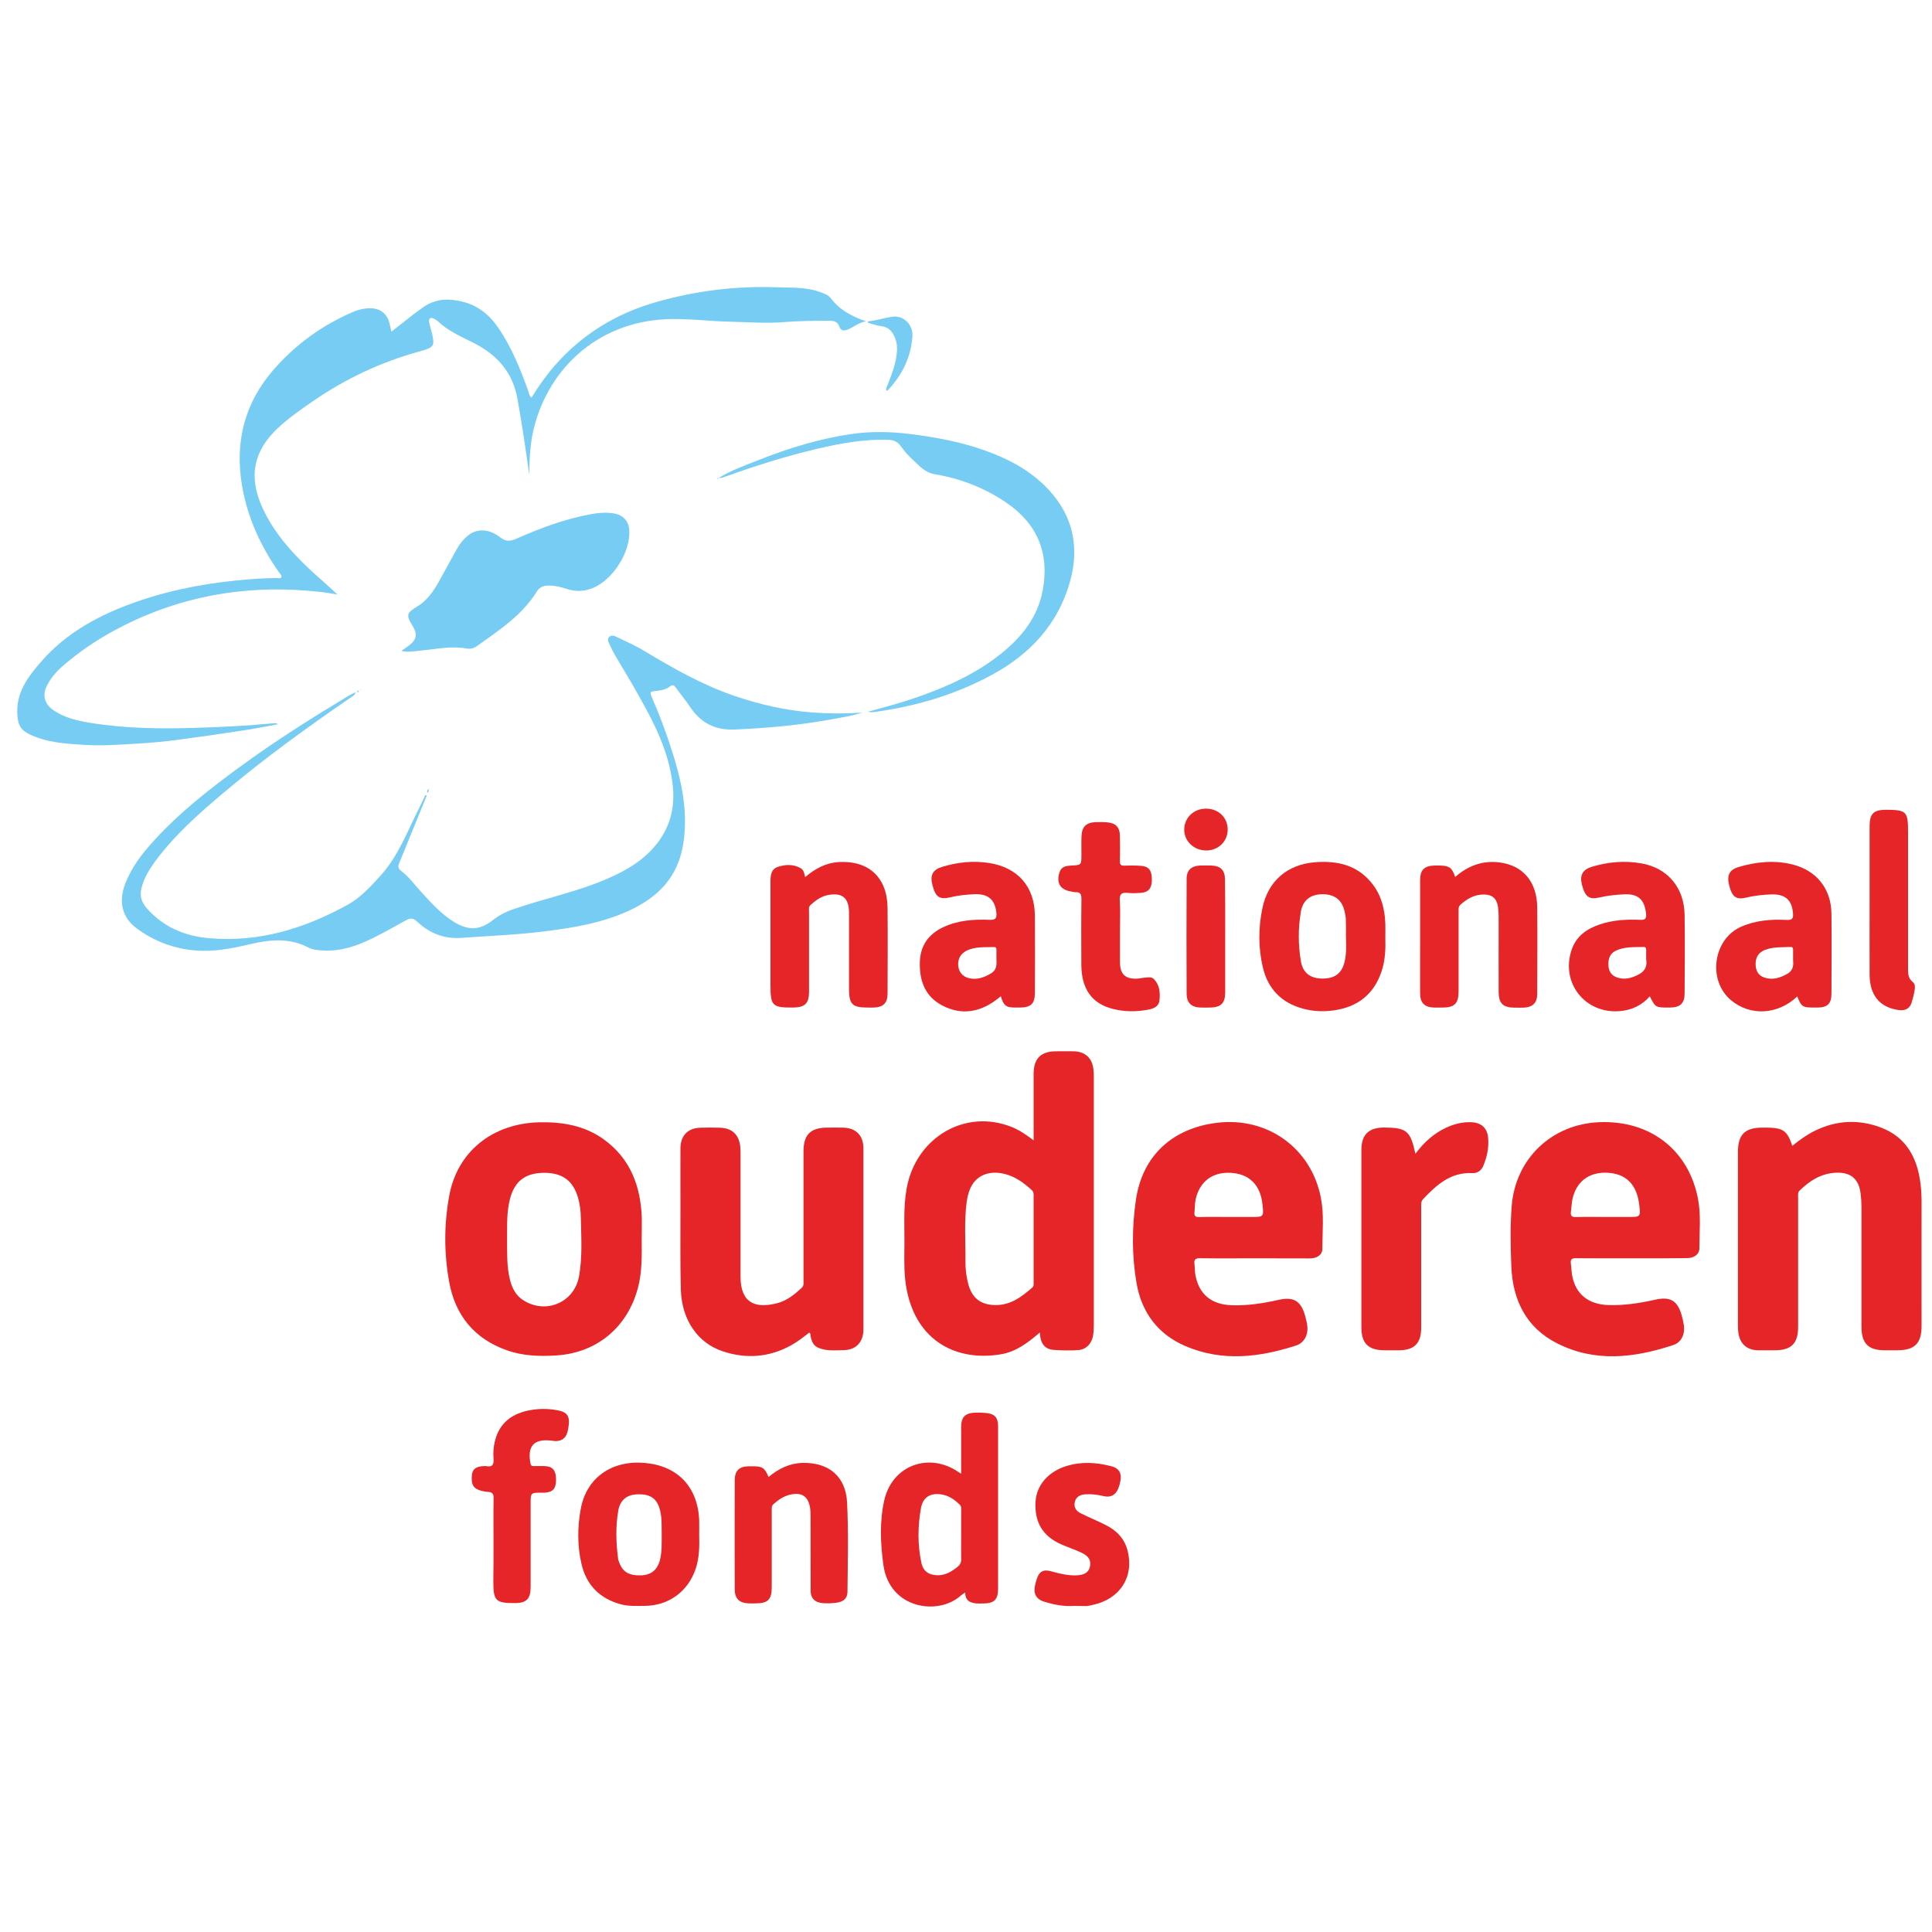 <?xml version="1.0" encoding="utf-8"?>
<!-- Generator: Adobe Illustrator 24.3.0, SVG Export Plug-In . SVG Version: 6.00 Build 0)  -->
<svg version="1.1" id="Layer_1" xmlns="http://www.w3.org/2000/svg" xmlns:xlink="http://www.w3.org/1999/xlink" x="0px" y="0px"
	 viewBox="0 0 200 200" style="enable-background:new 0 0 200 200;" xml:space="preserve">
<style type="text/css">
	.st0{fill:#EC6828;}
	.st1{fill:#ED692A;}
	.st2{fill:#ED6928;}
	.st3{fill:#EE763C;}
	.st4{fill:#ED6B2D;}
	.st5{fill:#EE753B;}
	.st6{fill:#E52527;}
	.st7{fill:#77CCF4;}
	.st8{fill:#4A96D2;}
</style>
<g>
	<g>
		<path class="st0" d="M-288.27,106.37c-0.24-4.3-0.21-4.27-4.52-3.95c-0.93,0.07-1.16,0.37-1.11,1.28c0.19,2.9,0.32,5.8,0.4,8.71
			c0.06,2.59,0.01,5.17,0.01,7.69c-0.06-0.08-0.22-0.28-0.35-0.5c-3.06-5.26-6.26-10.42-9.48-15.58c-0.83-1.33-1.86-1.01-2.92-0.91
			c-1.22,0.12-0.71,1.16-0.72,1.79c-0.2,9.26,0.2,18.52,0.39,27.77c0.03,1.43-0.44,3.28,0.46,4.19c0.85,0.85,2.68,0.1,4.06,0.29
			c1.67,0.22,1.94-0.45,1.79-1.97c-0.52-5.03-0.74-10.08-0.68-15.23c2.64,4.61,5.68,9.01,7.59,13.94c0.97,2.5,2.24,3.4,4.72,3.34
			c0.95-0.02,1.33-0.1,1.29-1.18C-287.71,126.18-287.7,116.27-288.27,106.37z"/>
		<path class="st0" d="M-352.39,88.1c0.12,3.23,0.16,3.22,3.55,3.22c2.86,0,2.77,0.01,2.56-2.86c-0.36-4.76-0.59-9.52-0.87-14.28
			c0.16-0.04,0.33-0.08,0.49-0.12c2.48,4.88,5.64,9.42,7.61,14.54c0.76,1.97,1.75,2.88,3.79,2.73c0.16-0.01,0.33-0.01,0.48,0.03
			c1.2,0.26,1.56-0.17,1.51-1.43c-0.4-9.96-0.36-19.93-0.95-29.88c-0.21-3.62-0.17-3.62-3.85-3.39c-0.22,0.01-0.43,0.04-0.65,0.02
			c-0.85-0.08-1.12,0.29-1.07,1.14c0.14,2.47,0.24,4.95,0.28,7.43c0.05,3.02,0.01,6.04,0.01,8.98c-0.22-0.37-0.54-0.91-0.86-1.45
			c-2.88-4.99-5.96-9.86-9-14.75c-0.83-1.33-1.87-0.73-2.85-0.66c-1.16,0.08-0.67,1.06-0.68,1.64
			C-353.01,68.71-352.74,78.41-352.39,88.1z"/>
		<path class="st0" d="M-371.39,127.78c0.54-2.96-1.35-7.26-5.12-7.83c-1-0.15-1.95-0.59-2.91-0.95c-0.36-0.14-0.98-0.03-1-0.62
			c-0.02-0.51,0.53-0.63,0.86-0.87c0.92-0.66,1.87-1.27,2.8-1.92c3.03-2.1,3.48-5.41,0.77-7.9c-3.17-2.91-6.78-5.12-11.35-5.04
			c-0.48,0.01-0.95,0.01-1.42-0.19c-1.51-0.63-1.75-0.45-1.75,1.18c0,5.28,0,10.55,0,15.83c0.16,0,0.33,0,0.49,0
			c0,5.44,0.02,10.88-0.02,16.31c-0.01,1.14,0.38,1.46,1.5,1.39c2.96-0.17,5.93-0.35,8.88-0.27c3.29,0.09,5.39-1.56,6.9-4.19
			C-371.88,131.22-371.69,129.47-371.39,127.78z M-385.26,112.73c-0.08-0.36-0.01-0.75-0.01-1.17c0.15-0.85-0.53-2.26,0.33-2.53
			c0.63-0.2,1.79,0.81,2.51,1.49c0.85,0.8,0.6,1.92,0.12,2.84c-0.49,0.93-1.44,1.44-2.43,1.24
			C-385.77,114.39-385.12,113.37-385.26,112.73z M-380.28,128.52c-0.41,1.35-0.92,2.55-2.6,2.66c-0.54,0.04-1.07,0.15-2.05,0.29
			c-0.22,0.05-0.4-0.3-0.39-0.9c0.02-1.83,0.01-3.66,0.01-5.49c0-0.43,0.09-0.79,0.63-0.65c1.14,0.3,2.39,0.47,3.28,1.26
			C-380.62,126.39-379.9,127.27-380.28,128.52z"/>
		<path class="st0" d="M-378.22,91.29c1.39-0.14,2.8-0.16,4.2-0.12c0.91,0.03,1.34-0.29,1.59-1.17c0.54-1.91,1.23-3.79,1.76-5.7
			c0.28-1.01,0.79-1.37,1.82-1.32c1.55,0.08,3.46-0.52,4.58,0.17c1.23,0.76,1,2.91,1.55,4.41c0.07,0.2,0.08,0.42,0.14,0.63
			c0.84,3.12,0.84,3.12,4.07,3.19c0.49,0,0.97-0.01,1.46,0c2,0.03,2.08,0.01,1.59-1.99c-2.37-9.83-4.77-19.65-7.2-29.46
			c-0.32-1.29-0.06-3.12-1.05-3.74c-1.05-0.67-2.7,0.11-4.09,0.19c-0.86,0.05-1.18,0.39-1.42,1.19c-0.72,2.42-1.54,4.81-2.32,7.22
			c-2.72,8.28-5.37,16.57-7.79,24.94C-379.64,90.86-379.67,91.44-378.22,91.29z M-368.07,72.83c0.22-1,0.41-2,0.6-3
			c0.08-0.45,0.2-0.85,0.76-0.86c0.48-0.01,0.66,0.32,0.74,0.7c0.39,1.73,0.78,3.46,1.12,5.2c0.25,1.26-0.77,0.39-1.07,0.64
			C-368.65,75.42-368.65,75.42-368.07,72.83z"/>
		<path class="st0" d="M-309.58,117.78c0-0.96,0.02-2.46,0-3.97c-0.1-5.84-3.46-10.07-9.1-11.51c-2.94-0.75-5.56,0.14-7.23,2.59
			c-3.03,4.46-4.57,9.38-4.01,14.79c0.44,4.22,1.01,8.44,2.24,12.53c0.36,1.21,0.99,2.18,1.88,3.12c1.94,2.06,4.31,2.08,6.85,2.01
			c2.37-0.06,4.06-1.05,5.45-2.91C-309.9,129.63-308.44,124.29-309.58,117.78z M-315.07,124.09c-0.24,2.1-1.04,3.93-2.65,5.35
			c-1.55,1.37-3.31,1.09-4.54-0.55c-2.19-2.93-2.12-6.33-2.24-10.12c-0.34-3.03,0.72-6.05,2.63-8.84c0.73-1.06,1.71-1.09,2.65-0.49
			c2.46,1.58,4.06,3.6,4.2,6.79C-314.89,118.86-314.78,121.47-315.07,124.09z"/>
		<path class="st0" d="M-366.09,102.72c-1.15-0.02-1.43,0.39-1.42,1.49c0.05,5.22,0.02,10.45,0.02,15.67c0.09,0,0.18,0,0.26,0
			c0,5.33,0.03,10.66-0.02,15.99c-0.01,1.05,0.28,1.41,1.35,1.38c2.37-0.07,4.74,0.04,7.11-0.01c1.38-0.03,3.19,0.67,4.02-0.2
			c0.83-0.87,0.04-2.67,0.23-4.05c0.15-1.09-0.37-1.26-1.28-1.24c-1.35,0.03-2.69-0.03-4.04-0.04c-0.96,0-1.48-0.31-1.44-1.42
			c0.06-1.72-0.04-3.44-0.07-5.17c-0.03-2.23-0.03-2.23,2.27-2.43c0.64-0.06,1.28-0.18,1.93-0.22c0.46-0.03,0.69-0.2,0.68-0.68
			c-0.03-1.5,0.4-3.23-0.22-4.43c-0.46-0.91-2.29-0.04-3.5-0.19c-0.16-0.02-0.32-0.01-0.48,0.01c-0.85,0.11-1.16-0.28-1.14-1.11
			c0.04-1.51,0.03-3.02,0.03-4.52c0.01-3.25,0.01-3.25,3.2-3.32c4.01-0.08,3.98-0.08,4-4.14c0.01-1.05-0.27-1.43-1.34-1.41
			C-359.3,102.74-362.7,102.77-366.09,102.72z"/>
		<path class="st0" d="M-281.85,90.44c-0.08-1.02-0.25-2.07-0.09-3.06c0.21-1.35-0.37-1.56-1.49-1.51c-1.29,0.06-2.59-0.04-3.88,0
			c-0.98,0.03-1.33-0.35-1.31-1.32c0.02-1.29-0.11-2.58-0.15-3.87c-0.11-3.53-0.1-3.52,3.45-3.93c0.49-0.06,1.26,0.11,1.35-0.58
			c0.19-1.54,0.59-3.23-0.05-4.6c-0.37-0.8-1.89-0.15-2.88-0.25c-0.43-0.04-0.86-0.03-1.29,0.01c-0.76,0.07-1.06-0.21-1.03-1
			c0.05-1.45,0.02-2.91,0.02-4.36c0-3.39,0-3.37,3.29-3.58c1.22-0.08,2.84,0.44,3.57-0.33c0.8-0.84,0.15-2.46,0.3-3.73
			c0.14-1.15-0.35-1.49-1.44-1.5c-3.34-0.04-6.68-0.04-10.02,0.13c-1.09,0.05-1.47,0.33-1.43,1.49c0.11,3.66,0.11,7.33,0.13,10.99
			c0.05,6.84,0.12,13.68,0.11,20.53c0,1.13,0.29,1.5,1.44,1.43c1.67-0.1,3.34-0.02,5.01-0.02c0,0.01,0,0.02,0,0.03
			c0.86,0,1.73-0.01,2.59,0c0.92,0.01,1.84-0.03,2.74,0.1C-281.98,91.64-281.79,91.26-281.85,90.44z"/>
		<path class="st0" d="M-327.25,63.9c0.05,0,0.11,0.01,0.16,0c1.3-0.21,1.63,0.39,1.65,1.63c0.1,7,0.27,13.99,0.44,20.99
			c0.04,1.55-0.39,3.64,0.42,4.51c0.97,1.03,3.04,0,4.63,0.09c1.02,0.06,1.25-0.38,1.24-1.33c-0.05-4.09-0.02-8.18-0.02-12.27
			c-0.18,0-0.35,0-0.53,0c0-4.04,0.02-8.07-0.02-12.1c-0.01-0.85,0.14-1.26,1.1-1.28c1.29-0.02,2.57-0.24,3.86-0.27
			c1.11-0.02,1.69-0.31,1.55-1.59c-0.14-1.28-0.12-2.58-0.07-3.87c0.04-1.03-0.28-1.39-1.36-1.4c-4.68-0.04-9.37-0.19-14.05-0.26
			c-3.03-0.05-3.03-0.02-3.02,3.04C-331.24,63.86-331.24,63.86-327.25,63.9z"/>
		<path class="st0" d="M-338.15,135.51c-0.19-7.05-0.32-14.09-0.45-21.14c-0.03-1.39-0.63-3.11,0.14-4.08
			c0.74-0.93,2.53-0.42,3.86-0.54c2.4-0.22,2.4-0.21,2.37-2.55c-0.01-0.86-0.11-1.73-0.02-2.58c0.14-1.37-0.3-1.93-1.77-1.87
			c-2.42,0.11-4.84,0.03-7.27,0.03c0-0.09,0-0.18,0-0.28c-1.99,0-3.98,0-5.97,0c-3.44-0.01-3.44-0.01-3.42,3.35
			c0.02,3.87,0.02,3.94,3.91,3.86c1.49-0.03,1.88,0.43,1.91,1.89c0.13,8.07,0.4,16.14,0.55,24.21c0.02,1.19,0.36,1.47,1.49,1.3
			c1.06-0.16,2.15-0.18,3.22-0.13C-338.49,137.03-338.11,136.66-338.15,135.51z"/>
		<path class="st0" d="M-313.08,86.46c0.04,1.4,0.07,2.8,0.01,4.2c-0.04,0.85,0.33,1.22,1.06,1.55c4.45,2,9.03,0.98,12.45-2.71
			c1.31-1.42,2.02-2.95,1.98-4.92c-0.07-4.3-0.02-8.61-0.02-12.92c-0.14,0-0.28,0-0.42,0c0-4.68-0.03-9.36,0.02-14.04
			c0.01-1.18-0.32-1.49-1.48-1.26c-1.21,0.24-2.46,0.35-3.69,0.36c-0.99,0.01-1.31,0.34-1.21,1.33c0.21,2.03,0.32,4.08,0.47,6.11
			c0.42,5.91,0.77,11.82,0.82,17.74c0.02,2.82-1.82,4.87-4.55,5.18c-1.57,0.18-2.96-0.52-4.26-1.28
			C-312.86,85.23-313.11,85.43-313.08,86.46z"/>
		<path class="st0" d="M-382.23,89.06c1-1.15,1.5-2.39,1.55-3.93c0.23-7.97-0.2-15.92-0.36-23.88c-0.03-1.65,0.66-3.98-0.38-4.77
			c-0.99-0.74-3.17,0.11-4.83,0.26c-0.11,0.01-0.22,0.03-0.32,0.02c-0.72-0.04-0.91,0.3-0.86,0.99c0.24,3.16,0.48,6.33,0.65,9.5
			c0.25,4.84,0.54,9.67,0.62,14.51c0.07,4.09-3.38,6.3-7.22,4.79c-0.84-0.33-1.63-0.76-2.65-1.24c0,1.92,0.05,3.67-0.02,5.42
			c-0.03,0.87,0.36,1.21,1.08,1.52C-390.36,94.27-385.73,93.11-382.23,89.06z"/>
		<path class="st0" d="M-366.52,161.35c-0.01-0.43,0.19-1.03-0.6-1.07c-0.6-0.03-1.15-0.08-1.44,0.68
			c-0.38,0.96-0.89,1.88-1.45,3.04c-0.63-1.11-1.18-1.97-1.61-2.88c-0.34-0.72-0.87-0.89-1.57-0.79c-0.84,0.12-0.56,0.8-0.56,1.27
			c0.01,3.07,0.08,6.13,0.09,9.2c0,0.78,0.15,1.16,1.05,1.17c1.05,0.01,0.92-0.61,0.91-1.26c-0.01-1.68,0-3.36,0-5.32
			c0.72,0.79,1.21,1.34,1.73,1.92c0.47-0.61,0.88-1.15,1.51-1.97c0.1,2.05,0.2,3.75,0.26,5.44c0.02,0.68-0.01,1.25,0.99,1.23
			c1.02-0.03,0.93-0.62,0.91-1.29C-366.36,167.58-366.43,164.46-366.52,161.35z"/>
		<path class="st0" d="M-331.96,157.2c0.56,0,0.48-0.48,0.47-0.84c-0.12-3.28,0.03-6.56-0.29-9.83c-0.06-0.61-0.04-1.16-0.95-1.11
			c-0.9,0.05-0.85,0.57-0.85,1.2c-0.01,1.44,0.24,2.89-0.05,4.53c-1.09-1.75-2.06-3.3-3.02-4.86c-0.25-0.4-0.53-0.68-1.04-0.57
			c-0.45,0.09-0.36,0.47-0.36,0.77c0.03,3.28,0.09,6.56,0.11,9.84c0.01,1,0.69,0.88,1.34,0.91c0.82,0.04,0.83-0.45,0.79-1.04
			c-0.11-1.44-0.21-2.89-0.31-4.34c0.12-0.05,0.24-0.09,0.36-0.14c0.81,1.55,1.69,3.07,2.41,4.66
			C-333.03,157.07-332.56,157.2-331.96,157.2z"/>
		<path class="st0" d="M-309.5,161.02c-0.07-0.79-0.48-0.79-1.07-0.79c-0.71,0-0.74,0.41-0.74,0.95c0.02,1.5,0.01,3.01,0.01,4.81
			c-1.08-1.74-2.04-3.27-2.98-4.81c-0.27-0.43-0.54-0.84-1.14-0.64c-0.49,0.17-0.33,0.62-0.33,0.96c0.02,3.12,0.09,6.23,0.07,9.35
			c-0.01,1.04,0.55,1.05,1.32,1.08c0.95,0.03,0.87-0.52,0.83-1.14c-0.08-1.4-0.42-2.79-0.09-4.61c0.99,1.9,1.85,3.43,2.58,5.02
			c0.29,0.63,0.69,0.71,1.25,0.71c0.55,0,0.59-0.35,0.58-0.75C-309.28,167.79-309.19,164.4-309.5,161.02z"/>
		<path class="st0" d="M-324.93,156.03c1.05-1.55,1.43-3.22,1.12-5.21c0-0.55,0.04-1.25-0.01-1.95c-0.13-1.67-1.51-3.18-3.11-3.47
			c-1.79-0.32-2.5,0.88-3.11,2.2c-1.16,2.53-0.52,5.05,0.03,7.58c0.24,1.12,0.9,1.87,1.99,2.08
			C-326.79,157.49-325.71,157.17-324.93,156.03z M-328.6,153.31c-0.19-0.66-0.18-1.38-0.29-2.35c-0.06-0.44,0.07-1.13,0.33-1.78
			c0.23-0.57,0.38-1.43,1.14-1.38c0.77,0.04,1.39,0.7,1.57,1.44c0.34,1.36,0.41,2.77,0.02,4.14c-0.21,0.71-0.58,1.47-1.52,1.41
			C-328.19,154.74-328.42,153.96-328.6,153.31z"/>
		<path class="st0" d="M-349.73,148.75c-0.16-1.56-1.58-3.05-3.08-3.34c-1.78-0.34-2.5,0.82-3.13,2.16
			c-1.21,2.59-0.52,5.16,0.05,7.73c0.25,1.12,0.96,1.81,2.07,1.98c1.12,0.16,2.12-0.07,2.85-1.09c1.13-1.57,1.57-3.28,1.25-5.29
			C-349.72,150.25-349.66,149.49-349.73,148.75z M-352.01,154c-0.31,0.45-0.63,0.87-1.28,0.81c-0.58-0.06-0.84-0.48-1-0.93
			c-0.56-1.55-0.75-3.14-0.17-4.72c0.21-0.57,0.39-1.42,1.16-1.35c0.77,0.07,1.34,0.72,1.56,1.47c0.19,0.66,0.18,1.38,0.25,2.07
			C-351.65,152.23-351.44,153.19-352.01,154z"/>
		<path class="st0" d="M-316.06,148.79c-0.14-1.59-1.5-3.06-3.03-3.37c-1.77-0.36-2.53,0.77-3.16,2.11
			c-1.21,2.58-0.55,5.16,0.02,7.73c0.25,1.12,0.94,1.83,2.04,2.01c1.18,0.19,2.21-0.1,2.96-1.18c1.12-1.59,1.48-3.31,1.17-5.35
			C-316.05,150.19-316,149.49-316.06,148.79z M-318.06,153.43c-0.19,0.67-0.56,1.36-1.39,1.38c-0.88,0.02-1.17-0.75-1.35-1.39
			c-0.22-0.76-0.22-1.59-0.34-2.62c0.09-0.42,0.16-1.07,0.38-1.66c0.21-0.57,0.38-1.43,1.17-1.33c0.75,0.09,1.37,0.73,1.54,1.48
			C-317.74,150.66-317.66,152.07-318.06,153.43z"/>
		<path class="st0" d="M-365.78,152.39c-0.59-0.77-1.25-1.49-1.79-2.29c-0.5-0.74-1.79-1.58-0.74-2.42
			c0.98-0.78,1.45,0.62,2.02,1.25c0.25,0.27,0.5,0.71,0.87,0.25c0.33-0.41,1.15-0.54,0.91-1.32c-0.35-1.16-2.24-2.51-3.48-2.52
			c-2.52-0.01-3.75,1.94-2.54,4.16c0.75,1.36,1.73,2.6,2.58,3.9c0.2,0.3,0.5,0.6,0.19,1.01c-0.28,0.37-0.65,0.37-1.01,0.2
			c-0.29-0.13-0.61-0.29-0.79-0.53c-0.6-0.83-0.98-0.15-1.43,0.16c-0.74,0.52-0.22,0.89,0.17,1.26c0.31,0.3,0.6,0.62,0.94,0.89
			c1.49,1.21,2.83,1.25,3.9,0.15C-364.64,155.17-364.58,153.95-365.78,152.39z"/>
		<path class="st0" d="M-344.47,160.07c-2.39,0.04-3.63,2-2.48,4.12c0.76,1.41,1.78,2.69,2.66,4.03c0.2,0.3,0.44,0.64,0.08,1.01
			c-0.32,0.33-0.7,0.25-1.04,0.09c-0.28-0.13-0.58-0.31-0.76-0.55c-0.58-0.78-0.89-0.06-1.28,0.2c-0.51,0.33-0.6,0.7-0.09,1.14
			c0.45,0.38,0.84,0.84,1.31,1.19c1.41,1.05,2.6,1.05,3.63,0.07c1.36-1.31,1.48-2.6,0.33-4.12c-0.65-0.86-1.36-1.67-2-2.53
			c-0.51-0.69-1.6-1.53-0.59-2.3c0.92-0.7,1.38,0.57,1.93,1.16c0.27,0.29,0.49,0.87,0.97,0.32c0.34-0.39,1.16-0.52,0.85-1.35
			C-341.39,161.36-343.25,160.05-344.47,160.07z"/>
		<path class="st1" d="M-318.06,170.1c-0.62-0.01-1.43,0.1-1.27-0.93c0.12-0.79-0.74-2.09,1.01-2.14c0.74-0.02,0.57-0.63,0.6-1.09
			c0.03-0.52-0.18-0.84-0.74-0.78c-1.69,0.18-0.99-1.09-1.12-1.84c-0.2-1.18,0.61-1.16,1.39-1.11c0.7,0.04,1.11-0.13,1.1-0.96
			c-0.01-0.83-0.44-0.99-1.13-0.97c-0.75,0.02-1.51,0.06-2.26,0.02c-0.89-0.05-1.08,0.39-1.06,1.17c0.04,1.5,0.01,3.01,0.01,4.51
			c0.01,0,0.02,0,0.03,0c0,0.91-0.01,1.83,0,2.74c0.03,3.37,0.03,3.37,3.36,3.25c0.56-0.02,1.06,0.06,1.07-0.78
			C-317.05,170.43-317.3,170.1-318.06,170.1z"/>
		<path class="st1" d="M-347.07,156.03c0-0.91,0.05-1.83-0.06-2.73c-0.13-1.09,0.34-1.47,1.34-1.41c1.4,0.08,2.01-0.74,2.28-1.99
			c0.31-1.42,0.05-2.7-1.06-3.66c-1.13-0.98-2.55-0.64-3.87-0.61c-0.59,0.01-0.51,0.59-0.51,1.01c-0.01,1.61,0,3.22,0,4.83
			c0.03,0,0.07,0,0.1,0c0,1.55,0,3.11,0,4.66c0,0.66-0.09,1.27,0.95,1.24C-346.81,157.33-347.07,156.63-347.07,156.03z
			 M-346.48,147.34c0.8,0.08,1.38,0.52,1.35,1.49c-0.03,0.86-0.43,1.28-1.26,1.35c-1.33,0.11-0.57-0.97-0.89-1.39
			C-347.05,148.21-347.64,147.23-346.48,147.34z"/>
		<path class="st1" d="M-329.75,170.1c-0.68,0.01-1.4-0.02-1.21-0.98c0.15-0.74-0.75-2,0.9-2.07c0.72-0.03,0.71-0.49,0.71-1
			c0-0.45-0.01-0.94-0.63-0.89c-1.89,0.17-1.13-1.24-1.22-2.07c-0.14-1.19,0.82-0.86,1.44-0.89c0.59-0.03,1.04-0.06,1.04-0.85
			c0-0.73-0.22-1.12-1.01-1.08c-0.75,0.03-1.51,0.06-2.26,0.01c-0.93-0.06-1.21,0.35-1.18,1.24c0.06,1.5,0.02,3.01,0.02,4.52
			c0.02,0,0.03,0,0.05,0c0,0.91-0.01,1.83,0,2.74c0.04,3.25,0.05,3.25,3.27,3.18c0.61-0.01,1.16,0.09,1.16-0.85
			C-328.68,170.29-329.06,170.09-329.75,170.1z"/>
		<path class="st0" d="M-335.58,161.08c-1.14-1.06-2.61-0.83-4-0.73c-0.61,0.05-0.41,0.66-0.42,1.05c-0.02,1.56-0.01,3.12-0.01,4.68
			c0.01,0,0.02,0,0.03,0c0,1.72,0.02,3.44-0.01,5.16c-0.01,0.69,0.23,0.96,0.94,0.92c0.64-0.04,1.01-0.2,0.96-0.94
			c-0.07-0.96,0.01-1.95-0.13-2.9c-0.16-1.12,0.02-1.75,1.35-1.65c1.29,0.09,1.94-0.72,2.23-1.89
			C-334.27,163.37-334.5,162.08-335.58,161.08z M-337.64,164.94c-1.29,0.07-0.4-0.96-0.8-1.28c0.28-0.59-0.39-1.55,0.75-1.54
			c0.81,0.01,1.48,0.39,1.53,1.32C-336.13,164.43-336.67,164.89-337.64,164.94z"/>
		<path class="st1" d="M-359.49,149.27c-0.02-0.81,0.06-1.41,1.08-1.3c1.07,0.11,1-0.59,1.03-1.34c0.04-0.95-0.49-1.03-1.21-1.02
			c-0.64,0.01-1.29-0.05-1.93-0.08c0-0.01,0-0.03,0-0.04c-0.65,0-1.29,0.03-1.94-0.01c-0.78-0.05-1.24,0.13-1.16,1.05
			c0.06,0.73-0.17,1.61,1.08,1.43c0.91-0.13,0.88,0.49,0.89,1.11c0.06,2.36,0.15,4.73,0.21,7.09c0.02,0.67,0.08,1.15,0.97,1.04
			c0.75-0.09,1.14-0.26,1.1-1.15C-359.47,153.78-359.43,151.52-359.49,149.27z"/>
		<path class="st2" d="M-354.5,160.3c-0.59,0.02-1.19,0-1.78,0c0-0.02,0-0.03,0-0.05c-0.59,0-1.19-0.02-1.78,0.01
			c-0.58,0.03-1.4-0.28-1.33,0.83c0.05,0.76-0.26,1.75,1.08,1.65c0.92-0.07,0.86,0.53,0.88,1.15c0.06,2.21,0.14,4.42,0.22,6.62
			c0.02,0.72-0.19,1.51,1.09,1.44c1.15-0.06,0.96-0.72,0.95-1.41c-0.02-2.21-0.03-4.42-0.08-6.63c-0.01-0.66,0.01-1.19,0.89-1.14
			c0.99,0.06,1.25-0.44,1.23-1.39C-353.16,160.33-353.74,160.28-354.5,160.3z"/>
		<path class="st2" d="M-308.4,152.66c-0.06,0-0.12,0-0.18,0c0-1.08,0.04-2.15-0.01-3.23c-0.05-0.92,0.02-1.62,1.22-1.48
			c0.93,0.11,1-0.45,1-1.2c0-0.81-0.25-1.16-1.11-1.15c-1.29,0.02-2.58-0.09-3.87-0.12c-0.63-0.02-1.4-0.15-1.32,0.88
			c0.06,0.73-0.25,1.75,1.12,1.59c0.93-0.11,0.86,0.61,0.87,1.18c0.06,2.26,0.08,4.52,0.15,6.78c0.02,0.55-0.32,1.38,0.85,1.29
			c0.89-0.07,1.4-0.27,1.3-1.32C-308.47,154.81-308.4,153.73-308.4,152.66z"/>
		<path class="st0" d="M-361.73,170.09c-0.71,0.04-1.38-0.06-1.19-1.01c0.15-0.73-0.73-2,0.93-2.04c0.75-0.02,0.66-0.54,0.67-1.02
			c0.01-0.45,0-0.92-0.63-0.88c-1.81,0.11-0.98-1.26-1.09-2.02c-0.18-1.16,0.75-0.93,1.4-0.93c0.65,0.01,0.96-0.15,0.97-0.9
			c0.01-0.78-0.26-1.08-1.02-1.04c-0.64,0.04-1.29,0.06-1.94,0.01c-1-0.07-1.47,0.22-1.39,1.35c0.1,1.5,0.03,3.01,0.03,4.52
			c0.01,0,0.02,0,0.04,0c0,0.91,0,1.83,0,2.74c0.01,3.13,0.01,3.14,3.18,3.06c0.5-0.01,1.09,0.21,1.12-0.7
			C-360.62,170.42-360.9,170.05-361.73,170.09z"/>
		<path class="st2" d="M-324.01,169.92c-0.97,0.15-1.13-0.4-1.14-1.23c-0.05-2.41-0.19-4.82-0.26-7.23c-0.02-0.69,0-1.22-0.98-1.22
			c-0.94,0-1.03,0.42-1.01,1.18c0.1,2.79,0.12,5.57,0.23,8.36c0.09,2.17,0.12,2.16,2.29,2.23c0.27,0,0.54,0,0.8,0
			c0.59-0.01,1.31,0.33,1.31-0.8C-322.77,170.26-322.99,169.76-324.01,169.92z"/>
		<path class="st1" d="M-306.04,160.05c-0.38,0.35-1.88-0.85-1.8,0.81c0.11,2.52,0.41,5.04,0.66,7.55c0.05,0.47-0.06,1.16,0.82,1.09
			c0.71-0.06,1-0.35,1.08-1.08c0.25-2.3,0.53-4.6,0.91-6.87C-304.14,160.28-304.26,159.55-306.04,160.05z"/>
		<path class="st0" d="M-314.34,145.37c-0.86-0.08-0.82,0.46-0.81,1.01c0.01,3.34,0.04,6.68,0.03,10.01c0,0.64,0.11,1,0.88,0.97
			c0.73-0.03,0.91-0.35,0.9-1c-0.02-1.67-0.01-3.34-0.01-5.01c-0.01,0-0.02,0-0.02,0c0-1.67-0.02-3.34,0.01-5.01
			C-313.36,145.65-313.69,145.43-314.34,145.37z"/>
		<path class="st3" d="M-306.05,170.11c-0.71,0.06-1.03,0.3-1.03,1.06c0,0.7,0.24,0.98,0.92,0.94c0.54-0.03,1.14,0.03,1-0.86
			C-305.37,170.83-305.05,170.02-306.05,170.11z"/>
	</g>
	<g>
		<path class="st0" d="M-209.23,63.86c0.02,0.02,0.03,0.04,0.05,0.05C-209.2,63.89-209.21,63.87-209.23,63.86z"/>
		<path class="st0" d="M-202.33,49.95c-0.59-2.46-1.16-4.92-1.69-7.39c-0.14-0.66-0.47-1.47,0.14-2c1.53-1.34,0.77-2.36-0.31-3.45
			c-0.6-0.61-1.12-1.31-1.66-1.98c-0.36-0.44-0.78-0.68-1.38-0.71c-1.24-0.06-2.47-0.21-3.71-0.27c-1.77-0.08-3.05,1.11-3.11,2.88
			c-0.04,0.97,0.01,1.94-0.06,2.91c-0.08,0.99,0.07,1.78,1.07,2.26c0.4,0.19,0.87,0.4,0.68,1.09c-0.58,2.05-1.1,4.11-1.7,6.38
			c-2.11-1.96-4.11-3.68-5.94-5.55c-1.58-1.6-3.32-2.58-5.61-2.77c-3.21-0.28-6.32-1.49-9.56-1.43c-3.66,0.07-7.32,0.41-10.98,0.62
			c-0.61,0.03-1.17,0.1-1.62,0.57c-2.82,2.9-6.33,4.8-9.84,6.71c-0.88,0.48-1.53,1.13-2.1,1.95c-2.45,3.54-4.85,7.13-7.47,10.55
			c-1.88,2.45-3.11,5.05-3.71,8.09c-0.59,2.98-0.61,5.75,1.15,8.32c0.83,1.22,1.12,2.39,0.14,3.65c-0.77,1-0.51,1.74,0.53,2.33
			c0.4,0.23,0.76,0.55,1.12,0.81c0.5-0.34,0.44-0.82,0.51-1.22c0.19-1.09,0.61-1.41,1.68-0.81c1.12,0.62,2.37,1.03,3.52,1.6
			c0.64,0.32,1.6,0.34,1.71,1.28c0.12,1-0.89,1.08-1.45,1.52c-1.13,0.89-2.6,1.33-3.41,2.65c-1.45,2.38-2.87,4.68-3.02,7.68
			c-0.26,5.24-1.69,10.44-0.4,15.72c0.39,1.61,0.01,3.51,1.15,4.79c1.37,1.54,1.51,3.21,1.44,5.08c-0.03,0.88-0.26,1.81,0.33,2.66
			c1.6,2.31,5.99,2.73,7.93,0.71c0.5,0.58-0.27,1.93,0.54,1.9c2.02-0.06,1.47,1.28,1.49,2.27c0.17,9.16,0.3,18.32,0.45,27.48
			c0.01,0.8-0.15,1.6,1.17,1.58c1.81-0.03,1.95,0.36,0.94,1.94c-0.39,0.6-0.93,1.03-1.49,1.46c-2.06,1.6-4.29,2.85-6.76,3.7
			c-1.11,0.38-1.99,3.72-1.11,4.07c2.03,0.81,4.12,1.94,6.31,1.8c3.86-0.24,7.69-0.94,11.55-1.37c0.97-0.11,1.16-0.53,1.04-1.36
			c-0.24-1.7-0.46-3.41-0.68-5.12c-0.12-0.91-0.1-1.91-1.51-1.72c-0.43,0.06-0.44-0.33-0.49-0.67c-0.21-1.57,0.07-1.84,1.66-1.87
			c0.75-0.01,1.81,0.69,2.03-0.94c0.86-6.51,1.82-13,2.5-19.54c0.48-4.6,1.08-9.19,1.82-13.76c0.18-1.11,0.92-1.07,1.61-1.16
			c0.84-0.1,0.72,0.63,0.73,1.13c0.13,9.85,1.13,19.69,0.43,29.56c-0.21,3.01-0.17,3.01,2.86,3c-0.46,1.56-0.73,3.18-1.41,4.61
			c-1.5,3.18-0.86,5.58,1.96,7.66c0.98,0.72,1.79,1.22,3.01,1.06c2.62-0.33,5.24-0.6,7.87-0.9c3.09-0.35,3.1-0.35,2.31-3.39
			c-0.2-0.78-0.11-1.78-1.32-1.94c-2.23-0.31-3.66-1.86-5.17-3.34c-1.17-1.14-0.95-2.52-0.77-3.77c0.14-0.97,1.39-0.38,2.1-0.66
			c0.25-0.1,0.53-0.12,0.79-0.15c3.69-0.49,3.67-0.49,3.83-4.27c0.45-10.33,1.09-20.66,1.22-31c0.01-0.93,0.26-1.45,1.19-1.78
			c1.77-0.63,3.47-1.47,5.24-2.11c0.99-0.35,1.28-0.86,1.18-1.9c-0.67-7.02-1.25-14.05-1.91-21.07c-0.26-2.74-0.35-5.39,0.41-8.13
			c1.33-4.82,2.65-9.64,3.91-14.48c1.71-6.55,2.92-13.25,6-19.37C-201.99,51.78-202.1,50.87-202.33,49.95z M-206.89,35.86
			c0.29,0,0.31,0.36,0.37,0.61c0.06,0.29-0.04,0.49-0.21,0.59c-0.46,0.01-0.53-0.24-0.55-0.5
			C-207.31,36.23-207.31,35.85-206.89,35.86z M-212.47,39.68c0.09-1.48,1.33-1.77,2.5-2.27c-0.88,0.86-0.68,1.38,0.36,1.77
			c0.86,0.32,1.93,0.87,1.42,1.87c-0.47,0.92-1.6,1.26-2.59,0.31C-211.36,40.82-212.54,40.88-212.47,39.68z M-229,44.84
			c0.95,0.04,0.94,0.69,1.05,1.32c0.78,4.68,1.74,9.31,3.79,13.63c0.27,0.58,0.53,1.16,0.86,1.88c0.87-0.95,1.06-1.83,0.59-2.95
			c-1.95-4.63-3.16-9.46-3.92-14.42c2.67-0.37,3.65,0.15,4.63,2.53c0.74,1.79,1.42,3.6,2.13,5.4c0.19,0.49,0.57,0.97-0.24,1.5
			c-1.11-2.02-2.21-4.03-3.33-6.02c-0.19-0.34-0.3-1.02-0.8-0.83c-0.66,0.25-0.19,0.82-0.05,1.22c0.8,2.23,1.61,4.45,2.44,6.66
			c0.24,0.63,0.45,1.23-0.11,1.79c-0.71,0.72,0.11,1.15,0.33,1.68c0.33,0.79,0.84,0.1,1.2,0.02c0.78-0.18,1.52-0.54,2.28-0.8
			c0.4-0.14,0.78-0.33,1.13,0.18c0.36,0.51,0.21,0.86-0.12,1.28c-1.15,1.43-2.25,2.89-3.4,4.31c-0.41,0.51-0.59,0.85-0.1,1.49
			c0.64,0.84,0.32,1.96,0.57,2.95c-0.66,0.08-0.79-0.43-1.04-0.72c-4.07-4.64-7.49-9.72-10.01-15.36c-0.48-1.08-1.1-1.51-2.3-1.1
			c2.44,5.2,4.77,10.45,8.37,15.14c-1.58,0.22-2.25-0.75-2.93-1.62c-3.22-4.1-5.45-8.76-7.5-13.51c-0.85-1.96-1.74-3.91-2.36-6.15
			C-234.79,44.52-231.9,44.71-229,44.84z M-221.56,82.23c-0.61,2.06-2.19,3.44-3.87,4.6c-4.36,3-9.54,3.48-14.54,4.37
			c-1.5,0.27-3.22-0.23-4.76-0.67c-4.02-1.18-7.99-2.53-11.69-4.58c-0.65-0.36-1.11-0.8-1.39-1.48c-1.41-3.41-2.37-6.91-2.33-10.63
			c0.02-1.8,0.86-3.43,1.01-5.2c0.06-0.69,0.53-0.36,0.82-0.24c4.62,1.95,9.44,1.67,14.3,1.44c5.48-0.26,10.98-0.25,16.44-0.92
			c1.39-0.17,2.85-0.02,4.26,0.16c1.12,0.14,2.13,0.26,2.93-1.12c0.2,2.37,1.12,4.4-0.2,6.32C-219.48,77.1-220.8,79.64-221.56,82.23
			z M-251.94,47.86c0.78-0.61,1.38-0.1,1.73,0.51c2.48,4.3,5.96,7.92,8.44,12.21c0.61,1.06,1.54,0.99,2.71,1.04
			c-1.92-2.71-3.63-5.38-5.61-7.83c-1.76-2.19-2.4-4.35-1.02-6.91c0.08-0.14,0.11-0.3,0.16-0.46c0.95-3.05,1.35-3.31,4.59-3.53
			c1.01-0.07,1,0.64,1.19,1.18c1.64,4.67,3.45,9.27,5.61,13.72c1.17,2.41,2.55,4.71,4.26,6.99c-1.57,0.09-2.65-0.45-3.61-1.37
			c-4.93-4.73-7.38-10.61-8.14-17.3c-0.06-0.51,0.23-1.28-0.76-1.3c-0.93-0.02-1.02,0.45-0.9,1.24c0.98,6.34,3.08,12.19,7.5,17.01
			c0.21,0.23,0.41,0.49,0.61,0.74c0.02,0.03,0,0.1-0.01,0.2c-2.01-0.49-4.01-0.97-6-1.49c-0.3-0.08-0.6-0.27-0.82-0.48
			c-3.08-2.9-6.51-5.52-8.1-9.67c-0.31-0.8-0.8-1.52-1.21-2.28c-0.2-0.37-0.34-0.8-0.95-0.56c-0.52,0.2-0.62,0.47-0.48,0.98
			c0.43,1.52,0.13,3.21,1.08,4.61v0c0.34-0.25,0.81-0.54,1.04-0.06c0.16,0.32-0.37,0.38-0.67,0.45c-0.38,0.63-0.25,1.24,0.4,1.47
			c0.74,0.26,0.77-0.53,1.05-1.06c1.39,1.91,2.79,3.75,4.1,5.64c0.62,0.89,1.35,1.43,2.41,1.73c2.85,0.81,5.66,1.72,8.49,2.6
			c1.02,0.21,2.24-0.64,3.41,0.98c-1.7-0.53-3.09-0.17-4.42-0.67c-2.36-0.17-4.69-0.71-7.07-0.62c-0.54,0.02-0.85-0.38-1.23-0.69
			c-0.98-0.82-1.56-2.29-3.22-2.05c-0.08,0.01-0.2-0.08-0.27-0.16c-1.42-1.52-3.28-2.6-4.27-4.54c-0.36-0.71-0.86-1.38-1.43-1.95
			C-256.16,53.37-254.25,49.67-251.94,47.86z M-262.89,79.45c-0.68,0.15-1.03-0.3-1.36-0.83c-0.84-1.37-1.69-2.74-2.56-4.1
			c-0.63-0.98-0.4-1.46,0.72-1.85c1.72-0.6,2.88-0.02,3.19,1.67c0.23,1.26,0.66,2.48,0.95,3.74
			C-261.78,78.8-261.71,79.55-262.89,79.45z M-262.36,62.76c-0.82-0.66,0.01-1.13,0.27-1.64c0.39-0.79,0.77-0.22,1.1,0.07
			c1.02,0.88,2.11,1.7,3,2.7c1.17,1.3,2.36,1.53,3.91,0.44c-1.42-1.55-2.85-3.11-4.29-4.67c-1.91-2.05-1.91-2.05,0.13-4.29
			c1.87,2.31,3.78,4.56,5.57,6.91c0.86,1.12,1.83,1.93,3.21,2.26c1.92,0.46,3.24,1.79,4.75,3.15c-4.53,1.29-8.71,0.42-12.66-1.13
			C-259.24,65.83-260.72,64.08-262.36,62.76z M-258.9,119.08c-1.3,1.13,0.29,1.81,0.52,2.88c-1.88-0.37-1.89-0.36-1.38,1.7
			c-1.21,0.01-1.21,0.01-1.44,1.23c-0.52-0.64-1-1.2-1.95-1.21c-0.88-0.01-0.7-0.94-0.83-1.51c-0.62-2.7-0.61-2.7,2-3.4
			c0.52-0.14,1.05-0.26,1.54-0.47c1.73-0.74,2.49,0.28,3.29,1.69C-258.07,120.05-258.26,119.15-258.9,119.08z M-242.34,126.63
			c-0.6,9.83-0.65,19.7-2.46,29.43c-0.16,0.87-0.38,1.19-1.32,1.06c-1.92-0.26-3.86-0.41-5.79-0.56c-0.92-0.07-1.2-0.42-1.18-1.42
			c0.08-4.41,0.04-8.83,0.04-13.24c0.15,0,0.31,0,0.46,0c0-4.47,0.03-8.94-0.03-13.41c-0.01-0.95,0.26-1.34,1.18-1.48
			c2.61-0.41,5.2-0.88,7.8-1.33C-242.88,125.55-242.27,125.49-242.34,126.63z M-221.3,136.14c-0.27,5.82-0.57,11.62-0.89,17.43
			c-0.08,1.49-0.53,1.85-1.99,1.78c-2.63-0.12-5.28-0.01-7.92,0.09c-1.05,0.04-1.4-0.31-1.42-1.36c-0.2-9.75-0.43-19.49-0.68-29.24
			c-0.02-0.79,0.24-1.11,1.01-1.29c3.55-0.87,7.09-1.79,10.63-2.73c1.05-0.28,1.29,0.09,1.28,1.1
			C-221.32,126.67-221.3,131.4-221.3,136.14z M-213.18,80.71c-0.92,1.77-1.7,3.6-2.62,5.36c-0.54,1.05-0.73,2.1-0.65,3.27
			c0.58,8,1.12,16,1.74,24c0.09,1.12-0.25,1.6-1.29,1.99c-11.8,4.4-23.96,7.31-36.41,9.05c-1.65,0.23-3.29,0.44-5.22,0.2
			c0.44-0.63,0.73-1.06,1.04-1.49c1.74-2.36,1.52-4.43-0.85-6.12c-1.89-1.35-1.25-3.37-1.25-5c0.01-6.08,0.36-12.16,0.56-18.24
			c0.02-0.52,0.28-1.19-0.24-1.51c-0.47-0.3-1.13-0.51-1.68-0.45c-0.64,0.06-0.38,0.78-0.44,1.21c-1.02,7.29-0.44,14.63-0.53,21.94
			c-0.01,0.78,0.03,1.36-0.92,1.77c-1.19,0.52-1.74,0.35-2.57-0.73c-1.54-2-2-4.18-2.06-6.6c-0.14-5.68,0.42-11.29,1.32-16.88
			c0.13-0.78,0.41-1.42,1.09-1.88c0.85-0.57,1.65-1.21,2.47-1.82c1.69-1.25,2.91-1.83,5.37-0.51c4.83,2.59,10.01,4.72,15.71,5.02
			c3.48,0.19,6.79-0.54,9.95-1.68c2.63-0.95,5.37-1.84,7.56-3.85c1.72-1.58,2.31-3.72,3.37-5.63c1.3-2.35,3.28-3.3,5.83-2.77
			C-212.92,79.55-212.71,79.81-213.18,80.71z M-211.77,72.04c-0.45,4.15-3.38,5.73-7.06,7.27c0.65-1.77,0.42-3.33,1.71-4.65
			c0.97-0.99,1.47-2.48,2.03-3.81c0.55-1.29,1.47-0.82,2.28-0.59C-211.98,70.5-211.66,70.97-211.77,72.04z M-208.66,64.5
			c0.03,0.33-0.1,0.82-0.35,0.71c-0.56-0.27-0.25-0.87-0.22-1.35c0.19-3.19-1.05-5.98-2.48-8.71c-0.4-0.75-0.48-1.42-0.23-2.28
			c0.58-1.95,0.96-3.96,1.46-5.93c0.52-2.03,1.95-2.56,3.76-1.57c0.75,0.41,0.68,0.95,0.72,1.6
			C-205.64,53.01-206.69,58.82-208.66,64.5z"/>
		<path class="st0" d="M-246.69,70.62c-1.65-0.08-3.08,0.39-4,1.9c-0.16,0.26-0.55,0.63-0.18,0.81c0.96,0.47,0.86,1.42,1.14,2.18
			c0.4,1.06,1.08,1.57,2.28,1.39c1.59,0.28,2.17-0.68,2.3-2.1c0.06-0.64-0.05-1.3,0.09-1.92
			C-244.79,71.67-245.41,70.69-246.69,70.62z"/>
		<path class="st2" d="M-229.86,70.52c-3.42,0.61-3.6,1.72-2.18,4.93c0.34,0.77,0.96,1.13,1.8,1.02c1.21,0.14,1.81-0.55,2.14-1.55
			c0.24-0.72,0.1-1.5,0.22-2.21C-227.61,71.16-228.31,70.25-229.86,70.52z"/>
		<path class="st1" d="M-235.54,83.24c-1.44,0.23-2.87,0.34-3.98-0.37c-0.3,0.03-0.36,0.03-0.41,0.04
			c-1.02,0.26-2.62,0.17-2.83,1.04c-0.23,0.92,1.37,1.04,2.17,1.49c1.55,0.87,4.12,0.27,5.27-1.11c0.21-0.25,0.42-0.52,0.32-0.87
			C-235.07,83.2-235.34,83.21-235.54,83.24z"/>
		<path class="st4" d="M-236.1,78.14c-1.68,1.76-2.94,1.9-4.97,0.57c-0.37-0.24-0.64-0.4-0.94,0.01c-0.2,0.28-0.73,0.57-0.33,0.92
			c0.78,0.69,1.46,1.63,2.58,1.61c1.88-0.21,3.67-0.38,4.71-2.14c0.23-0.39,1.05-0.64,0.37-1.28
			C-235.3,77.23-235.67,77.69-236.1,78.14z"/>
		<path class="st5" d="M-245.51,78.43c-0.33-0.08-0.51,0.16-0.56,0.42c-0.06,0.29,0.18,0.51,0.43,0.56c0.3,0.06,0.47-0.19,0.6-0.44
			C-245.06,78.67-245.24,78.5-245.51,78.43z"/>
	</g>
</g>
<g>
	<path class="st6" d="M107.64,137.94c-1.26,1.09-2.48,1.99-4,2.25c-4.56,0.78-8.74-1.31-9.78-6.69c-0.27-1.38-0.26-2.78-0.24-4.17
		c0.04-2.09-0.14-4.19,0.23-6.27c0.94-5.31,6.06-8.33,10.89-6.39c0.79,0.31,1.47,0.79,2.26,1.38c0-0.43,0-0.73,0-1.04
		c0-1.95,0-3.89,0-5.84c0-1.59,0.75-2.34,2.33-2.34c0.61,0,1.23-0.01,1.84,0c1.16,0.03,1.89,0.7,2.02,1.85
		c0.03,0.25,0.04,0.51,0.04,0.76c0,8.59,0,17.19,0,25.78c0,0.34-0.02,0.68-0.07,1.01c-0.14,0.85-0.71,1.47-1.54,1.53
		c-0.84,0.06-1.69,0.04-2.53-0.02C108.09,139.68,107.69,138.99,107.64,137.94z M107,128.28c0-1.46,0-2.92,0-4.38
		c0-0.25,0.03-0.5-0.19-0.7c-0.79-0.72-1.63-1.35-2.68-1.64c-1.76-0.49-3.2,0.14-3.76,1.64c-0.15,0.39-0.24,0.81-0.3,1.23
		c-0.27,2.02-0.11,4.05-0.13,6.08c-0.01,0.79,0.08,1.56,0.27,2.32c0.38,1.55,1.32,2.28,2.91,2.27c1.53-0.01,2.65-0.86,3.73-1.8
		c0.19-0.17,0.15-0.38,0.15-0.59C107,131.24,107,129.76,107,128.28z"/>
	<path class="st7" d="M54.79,49.16c-0.37-2.67-0.76-5.32-1.24-7.96c-0.49-2.66-2.1-4.47-4.46-5.67c-1.32-0.67-2.69-1.25-3.78-2.29
		c-0.11-0.1-0.24-0.17-0.37-0.24c-0.39-0.19-0.58-0.06-0.51,0.36c0.05,0.31,0.15,0.61,0.23,0.92c0.39,1.53,0.31,1.68-1.2,2.09
		c-4.02,1.1-7.73,2.85-11.15,5.22c-1.22,0.84-2.44,1.69-3.52,2.7c-2.57,2.39-3.09,5.08-1.62,8.28c1.13,2.46,2.88,4.47,4.83,6.31
		c0.95,0.89,1.95,1.73,2.93,2.66c-0.55-0.08-1.09-0.19-1.64-0.25c-7.4-0.85-14.45,0.29-21.07,3.77c-2.09,1.1-4.04,2.4-5.81,3.96
		c-0.65,0.58-1.21,1.24-1.59,2.04c-0.44,0.93-0.2,1.8,0.63,2.4c1.17,0.85,2.54,1.14,3.91,1.37c3.67,0.6,7.37,0.63,11.07,0.51
		c2.64-0.08,5.28-0.22,7.91-0.47c0.15-0.01,0.29,0,0.46,0.1c-1.2,0.22-2.39,0.46-3.6,0.64c-2.27,0.35-4.55,0.68-6.83,0.98
		c-1.38,0.18-2.77,0.31-4.16,0.39c-1.82,0.11-3.63,0.24-5.45,0.13c-1.64-0.1-3.29-0.19-4.87-0.75c-0.38-0.13-0.75-0.29-1.1-0.49
		c-0.62-0.35-0.89-0.83-0.97-1.61c-0.28-2.5,1.09-4.23,2.56-5.9c2.4-2.71,5.46-4.45,8.8-5.72c3.64-1.38,7.41-2.16,11.28-2.55
		c1.41-0.14,2.82-0.25,4.24-0.25c0.14,0,0.33,0.07,0.41-0.07c0.11-0.18-0.08-0.31-0.17-0.44c-1.93-2.73-3.31-5.71-3.88-9.02
		c-0.77-4.51,0.23-8.57,3.27-12.05c2.27-2.6,5.01-4.59,8.19-5.96c0.56-0.24,1.16-0.39,1.78-0.39c1.08,0,1.79,0.57,2.04,1.63
		c0.06,0.24,0.11,0.49,0.17,0.8c0.8-0.63,1.55-1.22,2.31-1.81c0.27-0.21,0.55-0.4,0.82-0.6c1.16-0.89,2.37-1.07,3.84-0.79
		c1.83,0.35,3.07,1.31,4.07,2.75c1.41,2.04,2.32,4.31,3.15,6.63c0.08,0.21,0.08,0.46,0.32,0.65c0.72-1.18,1.51-2.3,2.41-3.33
		c2.84-3.24,6.36-5.39,10.5-6.57c4.08-1.17,8.23-1.68,12.47-1.53c1.54,0.05,3.09-0.04,4.57,0.52c0.38,0.14,0.78,0.28,1.03,0.61
		c0.9,1.2,2.15,1.87,3.66,2.4c-0.79,0.11-1.27,0.59-1.87,0.83c-0.4,0.16-0.73,0.19-0.91-0.32c-0.22-0.62-0.8-0.58-1.29-0.58
		c-1.46,0.01-2.92,0.02-4.37,0.14c-1.91,0.16-3.8,0-5.7-0.04c-2.15-0.05-4.3-0.34-6.46-0.26c-7.43,0.3-12.59,5.44-13.93,11.89
		C54.86,46.33,54.79,47.75,54.79,49.16z"/>
	<path class="st6" d="M66.43,128.27c0.01,1.69,0.05,3.38-0.39,5.04c-1.06,4.05-4.22,6.72-8.4,7c-1.76,0.12-3.52,0.06-5.2-0.54
		c-3.35-1.19-5.32-3.63-5.94-7.06c-0.54-2.95-0.54-5.96,0-8.9c0.83-4.61,4.5-7.52,9.34-7.63c2.4-0.05,4.69,0.34,6.68,1.78
		c2.74,1.99,3.79,4.82,3.92,8.08C66.45,126.78,66.43,127.52,66.43,128.27z M52.49,128.28c0.02,1.41-0.05,2.84,0.31,4.23
		c0.22,0.86,0.61,1.62,1.4,2.11c2.34,1.46,5.25,0.2,5.74-2.49c0.36-1.99,0.23-4.01,0.19-6.01c-0.01-0.72-0.09-1.43-0.29-2.13
		c-0.52-1.79-1.64-2.6-3.57-2.58c-1.9,0.03-2.98,0.86-3.46,2.64C52.43,125.44,52.51,126.86,52.49,128.28z"/>
	<path class="st6" d="M129.88,130.26c-1.88,0-3.77,0.02-5.65-0.01c-0.49-0.01-0.64,0.15-0.58,0.61c0.05,0.4,0.03,0.81,0.11,1.2
		c0.4,1.97,1.67,2.99,3.77,3.06c1.64,0.05,3.24-0.2,4.84-0.56c1.54-0.35,2.31,0.12,2.73,1.64c0.09,0.35,0.19,0.7,0.23,1.05
		c0.11,0.91-0.3,1.76-1.17,2.04c-3.81,1.23-7.65,1.69-11.46,0.05c-2.84-1.22-4.52-3.49-5.04-6.48c-0.5-2.86-0.49-5.8-0.07-8.66
		c0.67-4.58,3.81-7.42,8.41-7.97c5.22-0.63,9.75,2.64,10.74,7.78c0.34,1.74,0.15,3.5,0.15,5.26c0,0.63-0.54,1-1.31,1
		C133.69,130.27,131.79,130.26,129.88,130.26z M127.19,125.98c0.78,0,1.57,0,2.35,0c1.29,0,1.29,0,1.15-1.31
		c-0.21-2.01-1.37-3.16-3.3-3.26c-1.88-0.1-3.21,0.9-3.62,2.76c-0.09,0.43-0.07,0.88-0.12,1.32c-0.04,0.39,0.09,0.51,0.49,0.5
		C125.16,125.96,126.17,125.98,127.19,125.98z"/>
	<path class="st6" d="M168.85,130.26c-1.91,0-3.81,0.01-5.72-0.01c-0.42,0-0.57,0.12-0.52,0.53c0.06,0.42,0.06,0.85,0.14,1.26
		c0.35,1.93,1.68,3,3.77,3.06c1.64,0.05,3.25-0.2,4.84-0.56c1.55-0.35,2.31,0.11,2.73,1.64c0.1,0.35,0.18,0.7,0.23,1.05
		c0.11,0.89-0.26,1.73-1.11,2.01c-4.02,1.33-8.08,1.82-12.02-0.18c-3.22-1.63-4.6-4.5-4.74-7.99c-0.08-2.07-0.12-4.15,0.04-6.22
		c0.38-4.89,4.14-8.48,9.05-8.68c5.24-0.22,9.22,2.83,10.22,7.85c0.34,1.72,0.16,3.46,0.16,5.19c0,0.64-0.55,1.03-1.29,1.03
		C172.71,130.27,170.78,130.26,168.85,130.26z M166.16,125.98c0.8,0,1.61,0,2.41,0c1.27,0,1.27,0,1.12-1.28
		c-0.25-2.1-1.37-3.21-3.33-3.3c-1.89-0.08-3.21,0.94-3.59,2.78c-0.08,0.41-0.09,0.84-0.15,1.26c-0.05,0.39,0.06,0.56,0.5,0.55
		C164.13,125.96,165.15,125.98,166.16,125.98z"/>
	<path class="st6" d="M185.54,118.62c0.74-0.61,1.51-1.16,2.37-1.58c2.22-1.08,4.5-1.18,6.77-0.33c2.65,0.99,3.8,3.15,4.13,5.82
		c0.1,0.78,0.12,1.56,0.11,2.34c-0.01,4.13,0,8.26,0,12.39c0,1.82-0.71,2.52-2.54,2.52c-0.42,0-0.85,0-1.27,0
		c-1.71,0-2.41-0.71-2.41-2.44c0-4.11,0-8.22,0-12.33c0-0.49-0.03-0.97-0.09-1.45c-0.18-1.51-1.01-2.22-2.52-2.16
		c-1.53,0.05-2.73,0.81-3.79,1.84c-0.22,0.21-0.16,0.47-0.16,0.71c0,4.47,0,8.94,0,13.41c0,1.72-0.7,2.42-2.43,2.42
		c-0.57,0-1.14,0.01-1.72,0c-1.14-0.02-1.86-0.65-2.03-1.78c-0.04-0.25-0.05-0.51-0.05-0.76c0-5.99,0-11.99,0-17.98
		c0-1.81,0.72-2.53,2.54-2.53c0.15,0,0.3,0,0.44,0C184.59,116.75,185.01,117.04,185.54,118.62z"/>
	<path class="st6" d="M83.77,137.95c-0.58,0.45-1.17,0.92-1.83,1.29c-2.27,1.27-4.66,1.46-7.11,0.65c-2.61-0.86-4.26-3.27-4.35-6.4
		c-0.08-2.94-0.03-5.89-0.04-8.83c0-1.93-0.01-3.85,0-5.78c0.01-1.32,0.75-2.1,2.06-2.14c0.68-0.02,1.36-0.02,2.03,0
		c1.24,0.04,1.95,0.69,2.1,1.93c0.03,0.25,0.03,0.51,0.03,0.76c0,4.11,0,8.21,0,12.32c0,0.13,0,0.25,0,0.38
		c-0.01,2.63,1.37,3.41,3.82,2.77c0.98-0.26,1.76-0.89,2.5-1.57c0.25-0.23,0.2-0.49,0.2-0.76c0-4.47,0-8.93,0-13.4
		c0-1.7,0.73-2.43,2.43-2.44c0.55,0,1.1-0.01,1.65,0c1.35,0.03,2.12,0.81,2.12,2.15c0,6.25,0,12.49,0,18.74
		c0,1.34-0.79,2.15-2.12,2.15c-0.65,0-1.31,0.07-1.96-0.07c-0.91-0.19-1.25-0.53-1.4-1.46C83.91,138.16,83.92,138.05,83.77,137.95z"
		/>
	<path class="st7" d="M44.18,82.35c-0.54,1.32-1.08,2.65-1.62,3.97c-0.41,1-0.8,2-1.22,2.99c-0.15,0.35-0.16,0.59,0.2,0.86
		c0.83,0.63,1.43,1.49,2.14,2.25c1.02,1.11,2.02,2.22,3.32,3.02c1.53,0.94,2.73,0.86,4.13-0.27c0.87-0.7,1.93-1.03,2.98-1.37
		c2.9-0.93,5.88-1.59,8.68-2.8c2.04-0.88,3.94-1.97,5.31-3.79c1.33-1.76,1.78-3.75,1.54-5.92c-0.42-3.9-2.33-7.2-4.22-10.51
		c-0.57-0.99-1.17-1.96-1.75-2.95c-0.19-0.33-0.36-0.67-0.52-1.02c-0.13-0.28-0.34-0.62-0.09-0.88c0.25-0.25,0.62-0.08,0.89,0.06
		c0.93,0.45,1.89,0.87,2.77,1.41c2.94,1.77,5.92,3.46,9.17,4.59c2.69,0.93,5.43,1.56,8.28,1.77c1.65,0.12,3.29,0.13,5.09,0.01
		c-1.05,0.34-1.99,0.47-2.92,0.65c-3.41,0.63-6.85,0.96-10.32,1.1c-2,0.08-3.46-0.68-4.56-2.31c-0.46-0.68-0.99-1.32-1.47-1.99
		c-0.19-0.27-0.34-0.39-0.65-0.15c-0.45,0.35-1.02,0.42-1.56,0.47c-0.45,0.04-0.52,0.13-0.34,0.56c0.84,1.9,1.56,3.84,2.18,5.82
		c0.73,2.31,1.29,4.66,1.29,7.08c0,4.34-1.51,7.51-6.43,9.55c-2.46,1.02-5.06,1.47-7.69,1.81c-3.02,0.4-6.06,0.52-9.09,0.73
		c-1.77,0.12-3.28-0.51-4.55-1.71c-0.36-0.34-0.67-0.36-1.07-0.14c-1.15,0.63-2.29,1.28-3.46,1.86c-1.58,0.79-3.23,1.37-5.04,1.3
		c-0.58-0.02-1.17-0.06-1.67-0.32c-1.91-0.99-3.88-0.83-5.87-0.37c-1.92,0.45-3.84,0.85-5.83,0.68c-2.24-0.19-4.29-0.96-6.09-2.31
		c-1.52-1.14-1.87-2.79-1.13-4.67c0.64-1.62,1.67-2.98,2.83-4.26c2.78-3.08,6.04-5.61,9.38-8.03c3.51-2.55,7.18-4.86,10.9-7.1
		c0.19-0.12,0.4-0.21,0.7-0.36c-0.08,0.33-0.29,0.4-0.44,0.51c-4.61,3.16-9.13,6.43-13.4,10.05c-2.52,2.13-4.98,4.33-6.95,7.02
		c-0.61,0.84-1.14,1.72-1.38,2.76c-0.18,0.81,0.05,1.45,0.58,2.04c1.71,1.93,3.91,2.86,6.42,3.08c5.17,0.46,9.91-1,14.38-3.47
		c1.31-0.73,2.3-1.82,3.31-2.92c1.91-2.07,2.84-4.67,4.08-7.1c0.22-0.43,0.41-0.87,0.62-1.31C44.08,82.32,44.13,82.34,44.18,82.35z"
		/>
	<path class="st6" d="M146.52,119.44c0.9-1.2,1.91-2.11,3.18-2.7c0.82-0.38,1.67-0.6,2.58-0.57c1.05,0.04,1.67,0.57,1.77,1.61
		c0.09,1.01-0.11,1.98-0.5,2.91c-0.21,0.5-0.62,0.78-1.15,0.75c-2.23-0.11-3.69,1.22-5.08,2.69c-0.22,0.23-0.2,0.49-0.2,0.76
		c0,4.19,0,8.38,0,12.57c0,1.6-0.72,2.32-2.32,2.32c-0.49,0-0.97,0-1.46,0c-1.69,0-2.41-0.71-2.41-2.38c0-3.47,0-6.94,0-10.42
		c0-2.65,0-5.29,0-7.94c0-1.56,0.74-2.3,2.29-2.32c0.02,0,0.04,0,0.06,0C145.61,116.74,146.01,117.05,146.52,119.44z"/>
	<path class="st7" d="M41.54,67.38c0.27-0.19,0.55-0.36,0.81-0.57c0.8-0.62,0.89-1.17,0.36-2.02c-0.68-1.09-0.64-1.34,0.47-2
		c1.22-0.73,1.89-1.91,2.54-3.1c0.52-0.95,1.05-1.89,1.56-2.83c0.29-0.53,0.65-0.99,1.11-1.38c0.93-0.78,2.18-0.79,3.38,0.14
		c0.61,0.47,1.06,0.42,1.7,0.14c2.5-1.1,5.05-2.06,7.75-2.54c0.77-0.14,1.54-0.2,2.33-0.07c0.93,0.15,1.52,0.77,1.59,1.7
		c0.16,2.28-1.69,5.2-3.82,6.04c-0.88,0.35-1.77,0.37-2.67,0.07c-0.62-0.21-1.26-0.36-1.93-0.34c-0.49,0.01-0.88,0.18-1.13,0.58
		c-1.53,2.5-3.93,4.04-6.23,5.69c-0.34,0.24-0.69,0.31-1.08,0.24c-1.53-0.28-3.03,0.05-4.54,0.2
		C43.03,67.39,42.33,67.55,41.54,67.38z"/>
	<path class="st6" d="M99.92,164.85c-0.22,0.15-0.33,0.21-0.42,0.29c-2.36,2.17-7.43,1.41-8.05-3.13c-0.31-2.24-0.41-4.53,0.1-6.75
		c0.84-3.58,4.62-4.96,7.66-2.88c0.06,0.04,0.13,0.08,0.29,0.18c0-1.46,0-2.83,0-4.19c0-0.34-0.02-0.68,0.02-1.01
		c0.08-0.75,0.54-1.1,1.42-1.12c1.76-0.03,2.22,0.18,2.36,1.07c0.03,0.17,0.02,0.34,0.02,0.51c0,5.54,0,11.09,0,16.63
		c0,1.14-0.39,1.53-1.52,1.54c-0.23,0-0.47,0.01-0.7,0C100.47,165.92,99.92,165.75,99.92,164.85z M99.5,158.89c0-0.85,0-1.69,0-2.54
		c0-0.21,0.03-0.42-0.15-0.59c-0.54-0.53-1.15-0.95-1.91-1.06c-1.13-0.17-1.9,0.29-2.1,1.41c-0.34,1.88-0.36,3.79,0.04,5.67
		c0.19,0.89,0.8,1.29,1.71,1.29c0.79,0,1.41-0.38,2-0.84c0.29-0.23,0.43-0.47,0.41-0.86C99.48,160.54,99.5,159.72,99.5,158.89z"/>
	<path class="st6" d="M143.41,97.15c0.03,1,0,2.21-0.38,3.37c-0.8,2.43-2.51,3.74-5,4.08c-1.03,0.14-2.07,0.1-3.09-0.17
		c-2.25-0.59-3.69-2.05-4.21-4.29c-0.48-2.02-0.47-4.09-0.05-6.11c0.58-2.82,2.56-4.53,5.43-4.77c2.35-0.19,4.48,0.3,6,2.3
		c0.92,1.21,1.25,2.62,1.3,4.11C143.42,96.1,143.41,96.52,143.41,97.15z M139.33,96.96c0-0.61,0.01-1.23-0.01-1.84
		c-0.01-0.23-0.06-0.46-0.11-0.69c-0.25-1.24-1.01-1.85-2.27-1.86c-1.26-0.01-2.08,0.6-2.28,1.84c-0.28,1.68-0.28,3.37,0,5.05
		c0.2,1.26,0.98,1.84,2.26,1.84c1.3,0,2.02-0.57,2.29-1.82C139.39,98.66,139.36,97.81,139.33,96.96z"/>
	<path class="st6" d="M170.79,103.14c-0.83,0.93-1.85,1.42-3.1,1.53c-3.61,0.31-6.18-2.96-4.98-6.39c0.48-1.38,1.55-2.12,2.86-2.57
		c1.36-0.47,2.77-0.55,4.19-0.49c0.51,0.02,0.7-0.07,0.64-0.65c-0.17-1.46-0.81-2.06-2.29-1.99c-0.84,0.04-1.68,0.13-2.51,0.32
		c-1.11,0.26-1.51-0.06-1.84-1.33c-0.25-0.96,0.08-1.56,1.03-1.84c1.68-0.51,3.4-0.66,5.14-0.35c2.7,0.47,4.43,2.52,4.46,5.35
		c0.03,2.71,0.02,5.42,0,8.12c0,1.02-0.46,1.44-1.5,1.45c-0.06,0-0.13,0-0.19,0C171.39,104.3,171.36,104.28,170.79,103.14z
		 M170.41,99.32c0-0.39,0-0.66,0-0.94c0-0.17,0-0.36-0.25-0.35c-0.96,0.03-1.95-0.05-2.86,0.37c-0.61,0.28-0.82,0.81-0.8,1.45
		c0.01,0.58,0.22,1.05,0.76,1.28c0.84,0.36,1.64,0.14,2.42-0.28C170.36,100.49,170.52,99.91,170.41,99.32z"/>
	<path class="st6" d="M186.05,103.15c-2,1.91-4.88,2.07-6.88,0.37c-2.42-2.05-1.83-6.3,1.06-7.58c1.51-0.67,3.11-0.79,4.72-0.71
		c0.59,0.03,0.71-0.16,0.66-0.7c-0.11-1.37-0.81-2-2.28-1.94c-0.84,0.04-1.68,0.11-2.51,0.32c-1.07,0.26-1.49-0.03-1.8-1.19
		c-0.29-1.09-0.02-1.68,0.97-1.97c1.83-0.54,3.69-0.73,5.57-0.26c2.49,0.62,4.01,2.53,4.03,5.1c0.03,2.77,0.01,5.54,0,8.31
		c0,0.98-0.42,1.39-1.39,1.4c-0.13,0-0.25,0-0.38,0C186.59,104.3,186.49,104.24,186.05,103.15z M185.62,99.36c0-0.45,0-0.72,0-1
		c0-0.18-0.02-0.34-0.26-0.33c-0.91,0.04-1.82-0.03-2.69,0.32c-0.64,0.26-0.96,0.79-0.93,1.51c0.02,0.62,0.27,1.12,0.89,1.33
		c0.87,0.3,1.65,0.04,2.41-0.39C185.71,100.4,185.65,99.8,185.62,99.36z"/>
	<path class="st6" d="M103.6,103.13c-1.97,1.69-4.01,2.02-6.03,0.97c-1.79-0.93-2.38-2.51-2.35-4.43c0.03-1.75,0.87-2.96,2.43-3.69
		c1.52-0.71,3.14-0.83,4.77-0.76c0.63,0.03,0.79-0.15,0.72-0.77c-0.14-1.32-0.86-1.95-2.28-1.88c-0.82,0.04-1.64,0.11-2.45,0.31
		c-1.15,0.28-1.56-0.01-1.88-1.24c-0.28-1.05,0.02-1.62,1.05-1.92c1.58-0.47,3.19-0.64,4.83-0.38c2.96,0.47,4.69,2.45,4.72,5.43
		c0.02,2.67,0.01,5.33,0,8c0,1.13-0.41,1.52-1.53,1.53c-0.15,0-0.3,0-0.44,0C104.13,104.3,103.92,104.14,103.6,103.13z
		 M103.15,99.16c0-0.27,0-0.55,0-0.82c0-0.16-0.02-0.31-0.23-0.3c-0.98,0.03-2-0.07-2.91,0.4c-0.61,0.32-0.89,0.9-0.81,1.58
		c0.07,0.61,0.45,1.06,1.04,1.22c0.84,0.23,1.6-0.03,2.34-0.47C103.26,100.37,103.16,99.76,103.15,99.16z"/>
	<path class="st6" d="M150.64,90.78c1.36-1.18,2.88-1.73,4.61-1.5c2.41,0.31,3.85,2.01,3.88,4.62c0.03,3.01,0.01,6.01,0,9.02
		c0,0.89-0.48,1.35-1.38,1.39c-0.34,0.01-0.68,0-1.02,0c-1.12-0.01-1.58-0.45-1.59-1.58c-0.01-2.35,0-4.7,0-7.05
		c0-0.55,0.01-1.1-0.05-1.65c-0.11-1.08-0.67-1.51-1.76-1.42c-0.85,0.07-1.51,0.49-2.13,1.03c-0.25,0.22-0.21,0.49-0.21,0.75
		c0,2.75,0,5.5,0,8.26c0,1.22-0.42,1.65-1.63,1.65c-0.32,0-0.64,0.01-0.95,0c-0.93-0.03-1.39-0.49-1.4-1.43
		c-0.01-1.55,0-3.09,0-4.64c0-2.37,0-4.74,0-7.11c0-1.06,0.43-1.5,1.5-1.52c0.19,0,0.38-0.01,0.57,0
		C150.05,89.63,150.31,89.82,150.64,90.78z"/>
	<path class="st6" d="M83.35,90.8c1.04-0.89,2.16-1.48,3.47-1.56c3.11-0.18,5.03,1.6,5.06,4.74c0.03,2.96,0.01,5.93,0,8.89
		c0,0.95-0.46,1.4-1.4,1.43c-0.23,0.01-0.47,0-0.7,0c-1.54,0-1.89-0.35-1.89-1.92c0-1.59,0-3.18,0-4.76c0-1.06,0.01-2.12,0-3.18
		c-0.02-1.51-0.71-2.07-2.2-1.78c-0.71,0.14-1.27,0.56-1.79,1.03c-0.22,0.2-0.15,0.47-0.15,0.72c0,2.75,0,5.51,0,8.26
		c0,1.21-0.43,1.62-1.65,1.63c-2.17,0.01-2.34-0.17-2.34-2.36c0-3.54,0-7.07,0-10.61c0-0.66,0.03-1.35,0.76-1.59
		c0.79-0.26,1.62-0.3,2.39,0.15C83.2,90.07,83.26,90.41,83.35,90.8z"/>
	<path class="st7" d="M74.41,49.47c1.32-0.81,2.78-1.31,4.21-1.88c3.03-1.2,6.14-2.15,9.37-2.64c2.1-0.32,4.21-0.28,6.31-0.01
		c2.26,0.29,4.51,0.68,6.69,1.37c2.61,0.83,5.06,1.96,7.06,3.87c2.88,2.77,3.79,6.16,2.73,9.98c-1.22,4.41-4.12,7.54-8.06,9.68
		c-3.84,2.09-7.99,3.31-12.33,3.88c-0.19,0.02-0.38,0-0.58-0.03c1.55-0.43,3.1-0.83,4.62-1.34c3.24-1.1,6.36-2.44,9.07-4.58
		c2.2-1.73,3.91-3.82,4.44-6.65c0.72-3.85-0.54-6.9-3.8-9.11c-2.26-1.53-4.74-2.48-7.43-2.93c-0.94-0.16-1.54-0.86-2.18-1.45
		c-0.48-0.44-0.92-0.94-1.3-1.47c-0.34-0.47-0.76-0.62-1.3-0.63c-2.49-0.08-4.92,0.36-7.33,0.93c-3.19,0.75-6.31,1.73-9.4,2.84
		C74.95,49.38,74.7,49.52,74.41,49.47L74.41,49.47z"/>
	<path class="st6" d="M72.38,158.88c0.03,1.19,0.02,2.36-0.36,3.51c-0.79,2.37-2.82,3.85-5.32,3.85c-0.82,0-1.65,0.05-2.46-0.17
		c-2.18-0.6-3.55-2.01-4.05-4.19c-0.43-1.87-0.42-3.8-0.07-5.68c0.59-3.23,3.21-5.05,6.6-4.76c3.44,0.29,5.53,2.5,5.66,5.97
		C72.39,157.9,72.38,158.39,72.38,158.88z M68.5,158.87c-0.02-0.84,0.04-1.69-0.17-2.52c-0.3-1.19-0.95-1.68-2.25-1.66
		c-1.16,0.01-1.88,0.55-2.08,1.71c-0.28,1.63-0.23,3.28-0.02,4.92c0.01,0.1,0.04,0.21,0.08,0.31c0.35,1.07,1.02,1.49,2.29,1.45
		c1.04-0.03,1.69-0.55,1.96-1.56C68.54,160.64,68.49,159.75,68.5,158.87z"/>
	<path class="st6" d="M79.56,152.9c1.02-0.85,2.15-1.42,3.5-1.46c2.72-0.07,4.5,1.39,4.63,4.11c0.15,3.06,0.07,6.13,0.04,9.2
		c-0.01,0.97-0.68,1.27-2.37,1.22c-0.95-0.03-1.44-0.45-1.44-1.31c-0.01-2.58,0-5.16-0.01-7.74c0-0.25-0.01-0.51-0.04-0.76
		c-0.18-1.25-0.85-1.72-2.09-1.43c-0.66,0.15-1.19,0.52-1.69,0.96c-0.24,0.2-0.2,0.45-0.2,0.69c0,2.65,0,5.29,0,7.94
		c0,1.27-0.4,1.66-1.68,1.66c-0.23,0-0.47,0.01-0.7,0c-0.97-0.03-1.45-0.49-1.45-1.45c-0.01-3.77-0.01-7.53,0-11.3
		c0-0.98,0.47-1.43,1.44-1.44c0.13,0,0.25,0,0.38,0C78.92,151.78,79.16,151.94,79.56,152.9z"/>
	<path class="st6" d="M115.94,96.41c0,1.08-0.01,2.16,0,3.24c0.01,1.19,0.55,1.7,1.73,1.66c0.27-0.01,0.54-0.08,0.82-0.1
		c0.34-0.03,0.72-0.11,0.97,0.15c0.59,0.61,0.65,1.41,0.57,2.19c-0.07,0.64-0.59,0.86-1.18,0.97c-1.22,0.23-2.44,0.23-3.65-0.08
		c-2.16-0.54-3.24-2.06-3.26-4.53c-0.01-2.27-0.02-4.53,0.01-6.8c0-0.47-0.06-0.78-0.61-0.75c-0.14,0.01-0.29-0.05-0.44-0.07
		c-1.14-0.17-1.58-0.89-1.22-1.99c0.2-0.61,0.7-0.67,1.22-0.7c1.05-0.05,1.04-0.05,1.05-1.09c0-0.66-0.02-1.31,0.01-1.97
		c0.04-0.95,0.48-1.38,1.42-1.43c0.44-0.02,0.89-0.02,1.33,0.03c0.8,0.08,1.21,0.53,1.22,1.34c0.02,0.89,0.02,1.78,0,2.67
		c-0.01,0.36,0.11,0.48,0.47,0.46c0.57-0.02,1.14-0.02,1.71,0.02c0.84,0.06,1.14,0.49,1.13,1.5c-0.01,0.83-0.37,1.25-1.15,1.3
		c-0.44,0.03-0.89,0.05-1.33,0c-0.63-0.07-0.89,0.1-0.84,0.8C115.99,94.29,115.94,95.35,115.94,96.41z"/>
	<path class="st6" d="M51.09,159.77c0-1.57-0.02-3.13,0.01-4.7c0.01-0.44-0.16-0.61-0.57-0.63c-0.23-0.01-0.46-0.05-0.69-0.11
		c-0.85-0.22-1.1-0.66-0.98-1.7c0.07-0.57,0.47-0.85,1.27-0.86c0.06,0,0.13-0.01,0.19,0c0.68,0.14,0.82-0.19,0.77-0.79
		c-0.05-0.57,0-1.14,0.12-1.7c0.46-2.02,1.85-3,3.78-3.32c0.96-0.16,1.94-0.14,2.9,0.07c0.77,0.16,1.07,0.58,1,1.36
		c-0.03,0.31-0.08,0.63-0.17,0.93c-0.18,0.57-0.59,0.86-1.19,0.86c-0.13,0-0.25-0.02-0.38-0.04c-1.88-0.23-2.59,0.52-2.23,2.38
		c0.05,0.24,0.17,0.25,0.35,0.25c0.38,0,0.76-0.02,1.14,0c0.83,0.05,1.15,0.46,1.15,1.41c0,0.92-0.32,1.28-1.15,1.34
		c-0.11,0.01-0.21,0-0.32,0c-1.16,0-1.16,0-1.16,1.14c0,2.88,0,5.76,0,8.63c0,1.22-0.43,1.66-1.62,1.66
		c-1.99,0.01-2.24-0.23-2.24-2.2C51.09,162.43,51.09,161.1,51.09,159.77z"/>
	<path class="st6" d="M111.22,166.24c-1.07,0.08-2.11-0.12-3.12-0.43c-0.82-0.25-1.14-0.83-0.96-1.66c0.05-0.23,0.11-0.45,0.18-0.67
		c0.25-0.8,0.69-1.05,1.49-0.82c0.86,0.24,1.72,0.45,2.62,0.42c0.81-0.03,1.26-0.3,1.39-0.86c0.16-0.66-0.09-1.13-0.87-1.49
		c-0.67-0.31-1.37-0.55-2.05-0.84c-1.95-0.85-2.82-2.29-2.7-4.43c0.09-1.7,1.32-3.12,3.18-3.69c1.57-0.49,3.13-0.39,4.69,0.02
		c0.76,0.2,1.06,0.72,0.92,1.49c-0.05,0.27-0.12,0.54-0.22,0.79c-0.27,0.69-0.79,0.98-1.51,0.81c-0.62-0.15-1.25-0.23-1.88-0.19
		c-0.52,0.03-0.97,0.22-1.11,0.77c-0.14,0.55,0.12,0.96,0.61,1.2c0.85,0.42,1.73,0.78,2.58,1.21c1.13,0.56,1.95,1.4,2.27,2.66
		c0.69,2.71-0.8,5.01-3.61,5.61c-0.23,0.05-0.46,0.11-0.69,0.12C112.02,166.25,111.62,166.24,111.22,166.24z"/>
	<path class="st6" d="M193.54,93.2c0-2.56,0-5.12,0-7.69c0-1.27,0.42-1.68,1.67-1.68c2.15,0,2.31,0.16,2.31,2.29
		c0,4.68,0,9.36,0,14.04c0,0.55-0.03,1.09,0.49,1.5c0.29,0.23,0.23,0.63,0.17,0.96c-0.07,0.41-0.18,0.83-0.31,1.23
		c-0.2,0.57-0.67,0.8-1.33,0.71c-1.95-0.28-2.99-1.53-3-3.67C193.53,98.32,193.54,95.76,193.54,93.2z"/>
	<path class="st6" d="M126.83,96.97c0,1.92,0,3.85,0,5.77c0,1.1-0.44,1.54-1.53,1.56c-0.34,0-0.68,0.01-1.02,0
		c-0.93-0.02-1.43-0.48-1.44-1.41c-0.02-3.98-0.02-7.95,0-11.93c0-0.89,0.5-1.33,1.41-1.36c0.38-0.01,0.76-0.01,1.14,0
		c0.97,0.03,1.42,0.48,1.42,1.47C126.84,93.04,126.83,95,126.83,96.97z"/>
	<path class="st6" d="M127.09,85.89c-0.01,1.23-0.99,2.17-2.26,2.15c-1.27-0.02-2.26-0.99-2.24-2.19c0.02-1.22,1.01-2.15,2.28-2.14
		C126.15,83.72,127.1,84.65,127.09,85.89z"/>
	<path class="st7" d="M89.87,33.26c0.84-0.07,1.63-0.34,2.45-0.47c1.19-0.18,2.23,0.78,2.13,2.08c-0.16,2.13-1.07,3.97-2.54,5.52
		c-0.02,0.03-0.08,0.03-0.16,0.05c-0.08-0.27,0.1-0.47,0.18-0.69c0.41-1.11,0.86-2.2,0.92-3.4c0.02-0.38,0.01-0.76-0.11-1.13
		c-0.26-0.76-0.63-1.36-1.54-1.46c-0.45-0.05-0.89-0.22-1.34-0.34C89.87,33.36,89.87,33.31,89.87,33.26z"/>
	<path class="st7" d="M44.36,81.68c0.09,0.19-0.03,0.27-0.08,0.39C44.13,81.9,44.25,81.81,44.36,81.68z"/>
	<path class="st7" d="M37.16,71.59c-0.05,0.03-0.1,0.06-0.15,0.08c-0.02-0.03-0.05-0.08-0.04-0.09c0.04-0.04,0.09-0.07,0.14-0.1
		C37.12,71.51,37.14,71.54,37.16,71.59z"/>
	<path class="st7" d="M74.41,49.47c-0.04,0.04-0.08,0.07-0.12,0.11c-0.02-0.02-0.03-0.05-0.05-0.07
		C74.29,49.49,74.35,49.48,74.41,49.47C74.41,49.47,74.41,49.47,74.41,49.47z"/>
	<path class="st7" d="M37.4,71.39c-0.01,0.01-0.02,0.03-0.04,0.03c-0.01,0-0.02-0.02-0.04-0.03c0.01-0.01,0.03-0.03,0.04-0.03
		C37.38,71.36,37.39,71.38,37.4,71.39z"/>
</g>
<g>
	<g>
		<path id="XMLID_31_" class="st8" d="M-16.29,484c-1.23-1.83-3.22-1.58-6.46-1.66c-1.8-0.05-3.8-0.51-5.66-0.25
			c-3.16,0.43-4.96,3.49-5.28,5.71c-0.42,2.94,0.89,5.64,4.45,5.29c1.25-0.12,2.56-0.84,3.29-1.45c0.48-0.4,1.85-2.46,0.13-2.99
			c-1.02-0.31-1.53,0.64-2.03,0.97c-0.56,0.36-1.23,1.01-2.19,0.81c-2.17-0.45-0.51-4.15,0.26-4.87c1.81-1.7,6.44-0.59,9.87-0.57
			c0.15,0.02,0.99,0.13,1.27,0.51c0.99,1.43,1.06,4.15-0.24,5.24c-0.51,0.42-0.92-0.04-1.06-0.22c-0.54-0.79-0.87-1.33-1.8-1.12
			c-2.12,0.48-0.02,3.62,0.83,4.08c0.85,0.45,2.31,0.23,2.99-0.03C-14.82,492.21-14.67,486.41-16.29,484z"/>
		<path class="st8" d="M-45.78,465.63c-1.12,0.89-1.89,2.23-2.02,3.76c0,0.15,0.02,0.59,0.28,0.87c2.31,1.69,6.98,1.67,10.11,0.84
			c0.69-0.17,0.76-0.96,0.76-0.96C-36.94,466.2-42.81,463.28-45.78,465.63z M-39.83,468.78c-0.34,2.6-4.61,0.48-2.14-1.43
			C-40.41,466.53-39.71,467.88-39.83,468.78z"/>
		<path class="st8" d="M-8.55,467.84c-3.86-0.83-5.95,1.33-5.74,4.93c0.04,0.22,0.21,0.81,0.85,0.9c1.1,0.1,1.85,0.15,3,0.27
			c2.58,0.27,5.97,0,6.13-1.86C-4.2,470.69-6.65,468.24-8.55,467.84z M-11.74,471.3c-0.12-0.9,0.58-2.25,2.14-1.43
			C-7.13,471.78-11.4,473.91-11.74,471.3z"/>
		<path id="XMLID_30_" class="st8" d="M1.06,526.76c-0.74-2.04-1.52-4.62-2.16-7.13c-0.85-3.72-1.52-7.54-1.92-11.52
			c-0.21-2.06,0.59-4.77-0.59-5.33c-4.05-1.93,0.14,18.21,0.17,18.34c0.8,2.8,3.46,14.18,6.27,10.69
			C3.66,530.81,1.77,528.71,1.06,526.76z"/>
		<path id="XMLID_21_" class="st8" d="M14.37,473.44c-2.65-5.39-7.96-7.79-11.15-12.73c-1.87-2.89-3.17-6.09-5.18-8.01
			c-0.02-0.02-2.03-2.28-4.37-4.2h0.03c0,0-2.02-1.9-4.19-2.52c0,0-7.66-1.61-21.54-1.71c-17.61-0.57-20.69,2.07-22.14,2.86
			c-2.02,1.11-4.5,4.02-6.69,5.26c-5.95,3.34-15.11,4.89-18.38,10.05c-1.2,1.89-2.47,5.44-2.51,8.01c-0.06,3.79,1.48,7.34,2.83,9.58
			c1.99,3.31,5.54,5.5,7.38,8.48c1.57,2.53,1.98,7.42,5.66,7.85c2.38,0.28,3.88-1.04,4.85-2.71c0.27,6.62,1.42,13.21,1.13,21.16
			c-0.07,1.94-0.23,3.86-0.42,5.77c-0.63,5.33-1.62,10.5-2.73,15.19c-0.23,0.99-1.55,5.03,0.25,5.3c1.88,0.28,2.72-6.74,3.24-9.68
			c0.63-3.61,1.82-13.06,1.87-13.75c0.42-6.75-0.11-12.6-0.54-18.06c2.24,3.43,5.4,6.25,8.35,8.5c0.94,0.72,3.86,3.11,5.98,4.07
			c0.03,0.86,0.34,1.61,1.41,2.16c1.86,0.95,6.89,1.21,8.16,0.38c1.54-0.8,1.21-2.65,1.21-2.65l-0.01,0c-0.01-0.09,0-0.17-0.01-0.27
			c1.27,0.31,2.93,0.44,4.2,0.59c2.34,0.26,6.75,0.55,9.33,0c0,0.49,0.14,1.01,0.53,1.59c1.05,1.57,4.67,1.96,6.37,0.5
			c0.65-0.49,1.15-1.16,1.5-1.77c0.11-0.14,0.2-0.29,0.27-0.43c0.56-1.06,3.15-5.77,3.36-6.48c1.58-5.31-0.58-12.02-1.78-17.29
			c-0.55-2.42-0.97-6.98-3.29-5.19c-0.96,0.74,0.5,3.52,0.94,5.34c0.44,1.83,0.24,1.3,0.68,3.31c0.86,3.93,1.91,8.67,1.26,12.41
			c-0.13,0.75-1.76,3.36-2.99,5.62l0,0c-0.89,1.7-1.91,2.46-2.3,2.71c-0.64,0.29-1.3,0.38-1.95-0.25c-0.24-0.24-0.23-0.54-0.21-0.69
			c0.58-1.61,1.62-2.83,1.34-5.18c-0.14-1.15-0.92-2.43-1.46-3.61c-0.58-1.27-0.92-2.93-1.6-3.45c-0.76-0.59-2.95-0.96-4.65-1.1
			c-3.92-0.32-4.18,2.06-7.13,3.93c-1.92,1.22-3.87,2.36-4.65,3.46c-0.89,1.24-0.5,3.27-0.01,5.14l-0.01,0c0,0,0.31,1.85-1.75,1.78
			c-1.04-0.12-2.15-0.14-3.05-0.24c-0.24-0.05-0.65-0.2-0.97-0.67c-0.01-0.02-0.03-0.05-0.05-0.07c-0.02-0.04-0.04-0.08-0.06-0.12
			c-0.54-1.14-0.02-2.63,0.07-4.26c0.07-1.09-0.75-2.35-0.99-3.85c-0.69-4.31,0.23-7.85,1.56-11.07c0.66-1.6,2.79-4.93,0.01-4.73
			c-1.11,0.08-1.88,2.44-2.48,3.92c-1.75,4.27-1.92,11.13-0.63,15.7c0.18,0.65,0.2,1.29,0.15,1.92c-1.87-1.43-4.43-2.89-5.14-3.43
			c-3.65-2.79-7.36-6.54-9-10.89c-0.18-0.49-0.32-1-0.43-1.51l0,0c0,0,0-0.01-0.01-0.02c-0.04-0.18-0.08-0.35-0.11-0.52
			c-0.16-0.98-0.39-3.61-0.18-10.24l0,0c0.11-1.08,0.2-2.16,0.28-3.21c0.29-3.78-0.43-9.73,0.63-12.57c0.96-2.58,3.96-4.21,5.81-6.6
			c0.78-1.02,5.73-7.58,3.59-8.45c-2.1-0.85-2.74,2.53-3.61,3.93c-1.7,2.71-7.35,7.12-8.46,10.02c-1.69,4.41-0.43,10.6-0.94,15.39
			c-0.3,2.81-1.07,12.5-4.08,12.41c-1.99-0.06-3.1-5.32-3.77-6.44c-1.56-2.6-5.34-5.05-7.38-8.48c-2.61-4.38-3.38-10.57-0.31-14.92
			c1.66-2.36,5.25-3.68,8.64-5.02c3.26-1.29,7.01-2.74,9.43-4.24c1.76-1.1,3.99-3.58,5.6-4.63c1.9-1.24,5.67-2.13,7.71-2.4
			c5.42-0.72,20.95-0.54,26.54,0.27c1.84,0.27,3.79,0.51,5.68,0.86c3.91,0.72,8.16,4.41,10.39,7.31c1.72,2.24,2.72,5.01,4.25,7.07
			c3.26,4.42,8.31,7.04,10.52,12.25c1.68,3.98-0.14,7.12-1.58,10.21c-1.79,3.89-2.7,8.19-3.92,12.41c-0.54,1.85-0.83,4.24-2.29,4.99
			c-0.44,0.23-0.68-0.2-0.79-0.5c-0.39-1.39-0.57-3.89-0.53-5.59c0.05-1.84-0.79-9.05-2.67-11.48l0,0c0,0-0.33-0.31-0.25-0.94
			c0.86-3.48,2.86-6.03,2.93-9.75c0.12-6.09-3.18-9.72-5.56-13.69c-0.88-1.46-4.82-8.15-6.86-7.37c-2.2,0.84-0.01,2.74,1.52,4.51
			l2.73,3.98c1.94,3.27,4.06,5.65,5.03,9.58c1.3,5.31-1.44,7.2-2.52,11.62c-0.94,3.88,0.09,9.33-0.94,12.57
			c-0.19,0.57-2.17,2.68-1.1,3.93c1.18,1.38,2.81-0.84,3.29-1.89c0.95-2.05,1.03-4.3,1.03-6.67c0.4,1.73,0.76,3.35,0.69,4.17
			c-0.32,4.26-0.13,10.38,3.3,10.68c4.7,0.42,5.93-8.19,6.91-11.78c0.69-2.53,1.34-4.85,2.36-7.07
			C14.8,482.77,16.84,478.46,14.37,473.44z M-33.52,507.19c0.83-1.2,2.97-2.22,4.36-3.15c1.7-1.12,2.98-2.87,4.36-3.14
			c1.74-0.33,3.5,0.28,4.36,1.1c1.02,0.97,2.46,4.1,2.18,6.12c-0.06,0.44-0.18,0.84-0.33,1.22c-0.11,0.19-0.22,0.23-0.73,0.3
			c0,0-6.23,0.41-8.54,0.14c-3.98-0.45-2.59-0.37-5.6-1.06c-0.25-0.1-0.32-0.3-0.34-0.44C-33.79,507.86-33.72,507.48-33.52,507.19z"
			/>
	</g>
	<path id="XMLID_35_" class="st8" d="M-0.52,398.33H-3.7v-4.9h3.28c1.94,0,2.65,0.97,2.65,2.41C2.23,397.48,1.45,398.33-0.52,398.33
		 M-0.26,388.5h-9.4v21.86h5.97v-7.09h3.03c5.25,0,8.93-1.97,8.93-7.52C8.26,390.46,4.86,388.5-0.26,388.5"/>
	<polygon id="XMLID_34_" class="st8" points="-22.75,388.5 -28.86,388.5 -28.86,410.35 -13.06,410.35 -13.06,405.08 -22.75,405.08 	
		"/>
	<path id="XMLID_33_" class="st8" d="M-39.36,401.02c0,2.69-1,4.33-3.37,4.33c-2.37,0-3.43-1.65-3.43-4.33V388.5h-6.18v12.52
		c0,6.93,4.02,9.68,9.52,9.68c5.49,0,9.65-2.75,9.65-9.68V388.5h-6.19V401.02z"/>
	<polygon id="XMLID_32_" class="st8" points="-62.84,396.46 -69.64,396.46 -69.64,388.5 -75.83,388.5 -75.83,410.35 -69.64,410.35 
		-69.64,401.73 -62.84,401.73 -62.84,410.35 -56.65,410.35 -56.65,388.5 -62.84,388.5 	"/>
	<polygon id="XMLID_45_" class="st8" points="-62.82,438.24 -62.82,429.62 -69.63,429.62 -69.63,438.24 -75.81,438.24 
		-75.81,416.38 -69.63,416.38 -69.63,424.34 -62.82,424.34 -62.82,416.38 -56.64,416.38 -56.64,438.24 	"/>
	<path id="XMLID_42_" class="st8" d="M-43.03,421.31c-2.43,0-3.81,2.03-3.81,5.97c0,3.93,1.44,6.02,3.87,6.02
		c2.43,0,3.81-2.03,3.81-5.96C-39.15,423.41-40.59,421.31-43.03,421.31 M-43.03,438.58c-5.93,0-10.09-3.97-10.09-11.25
		c0-7.28,4.22-11.3,10.15-11.3c5.94,0,10.09,3.96,10.09,11.24C-32.88,434.55-37.09,438.58-43.03,438.58"/>
	<path id="XMLID_41_" class="st8" d="M-15.11,438.24l-5.21-7.22c-0.97-1.34-2.85-4.15-3.41-5.12c0.16,0.97,0.19,3.88,0.19,5.66v6.68
		h-5.81v-21.86h5.34l4.81,6.47c1,1.34,2.94,4.25,3.4,5.15c-0.15-0.97-0.18-3.87-0.18-5.65v-5.97h5.81v21.86H-15.11z"/>
	<path id="XMLID_38_" class="st8" d="M1.87,421.56h-1.5v11.49h1.32c3.78,0,5.24-1.44,5.24-5.77C6.93,423.25,5.65,421.56,1.87,421.56
		 M1.34,438.24h-7.08v-21.86H1.9c6.88,0,11.25,2.59,11.25,10.81C13.14,435.4,9.08,438.24,1.34,438.24"/>
	<path class="st8" d="M30.32,450.79h0.03c0-11.69-0.07-23.38,0.02-35.07c0.07-8.71-0.97-17.26-3.46-25.59
		c-5.48-18.39-17.75-29.69-36.36-33.96c-14.64-3.36-29.39-3.37-44.04-0.01c-14.87,3.41-26.38,11.38-33.07,25.49
		c-5.16,10.87-6.8,22.46-6.84,34.33c-0.08,23.2-0.04,46.4-0.02,69.6c0.01,8.4,1.03,16.68,3.29,24.79
		c5.31,19.06,17.68,30.75,36.9,35.09c14.56,3.29,29.22,3.3,43.77-0.05c14.1-3.25,25.35-10.6,32.23-23.75
		c5.09-9.73,7.21-20.27,7.47-31.09C30.57,477.31,30.32,464.05,30.32,450.79z M27.48,484.03c-0.09,10.69-1.15,21.28-5.14,31.39
		c-6.17,15.65-18.08,24.14-34.1,27.38c-13.22,2.67-26.51,2.49-39.75-0.04c-2.7-0.51-5.3-1.51-7.95-2.27
		c-0.17-0.05-0.3-0.11-0.43-0.17c-0.12-0.03-0.25-0.05-0.37-0.08c-0.49-0.16-0.98-0.37-1.44-0.6c-0.08-0.04-0.15-0.09-0.23-0.14
		c-0.17-0.06-0.35-0.11-0.52-0.18c-0.94-0.38-1.89-0.77-2.8-1.23c-0.26-0.13-0.5-0.27-0.74-0.43c-0.85-0.41-1.97-1.15-3.51-2.18
		c-9.52-6.36-14.93-15.52-17.86-26.34c-2.03-7.5-2.89-15.16-2.89-22.92c0-23.67-0.01-47.34,0.01-71c0.01-9.35,1.21-18.53,4.32-27.39
		c5.71-16.26,17.58-25.54,34.05-28.92c14.76-3.03,29.63-3,44.31,0.91c16.81,4.47,27.14,15.45,31.85,31.98
		c2.39,8.38,3.17,17,3.21,25.66C27.61,439.64,27.66,461.84,27.48,484.03z"/>
</g>
<g>
</g>
<g>
</g>
<g>
</g>
<g>
</g>
<g>
</g>
<g>
</g>
</svg>
